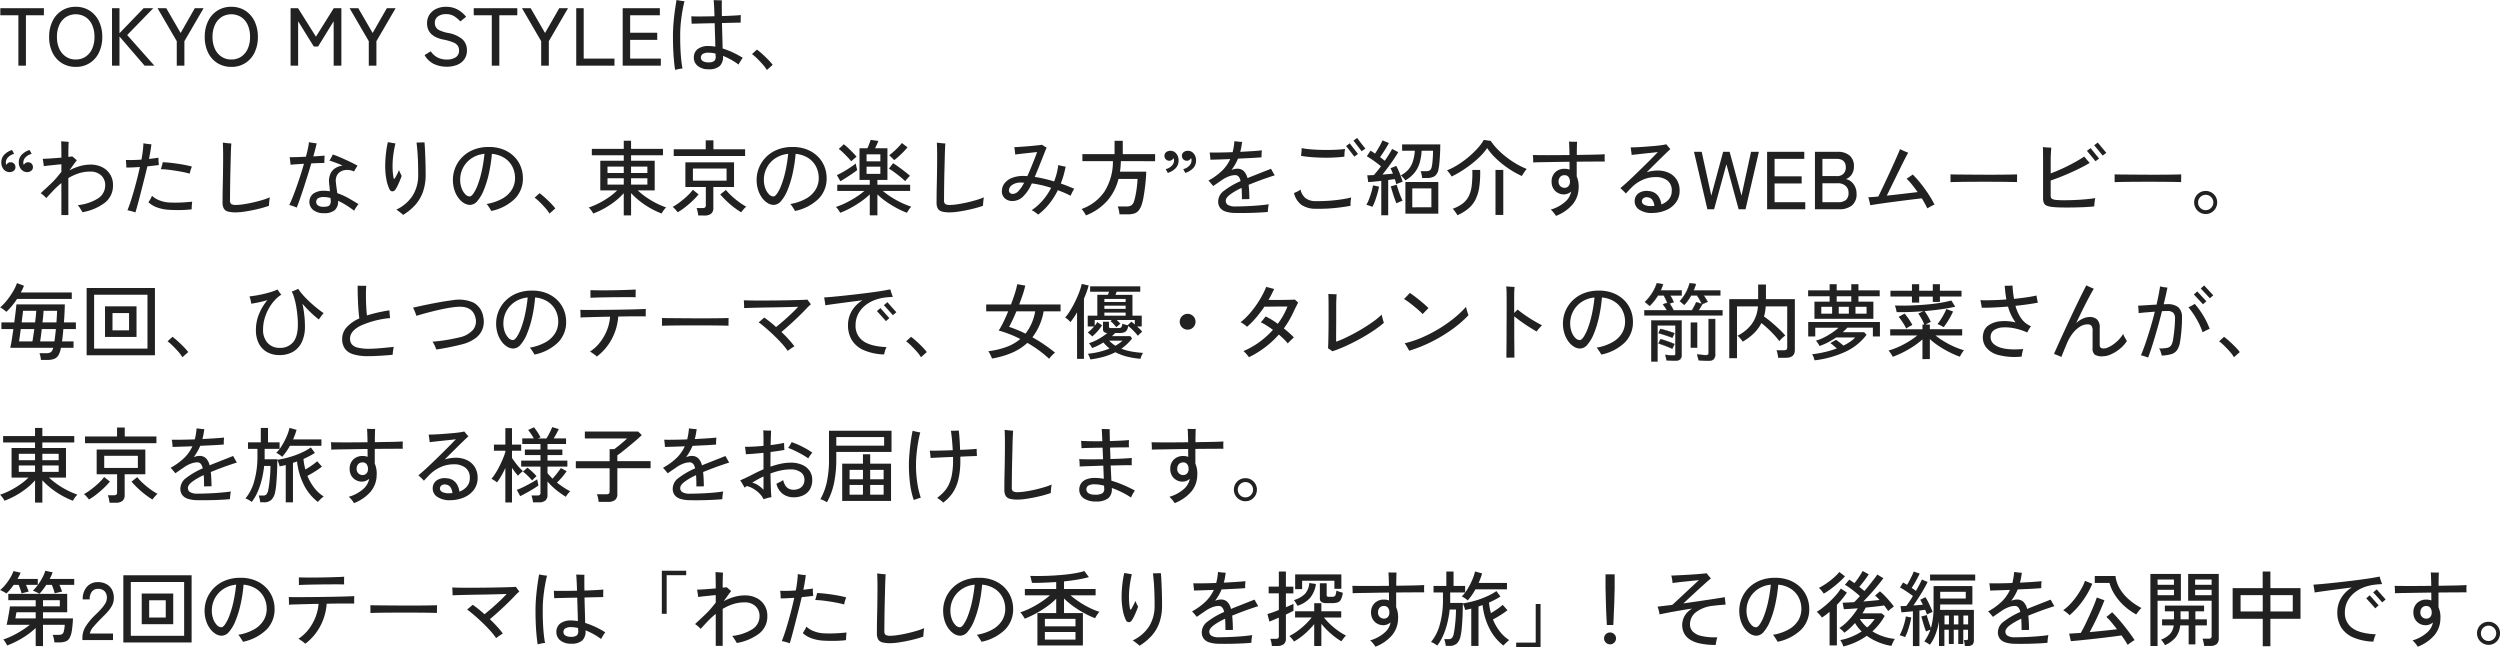 <svg xmlns="http://www.w3.org/2000/svg" width="731.16" height="189.238" viewBox="0 0 731.16 189.238">
  <g id="グループ_2894" data-name="グループ 2894" transform="translate(9754.328 17365.199)">
    <path id="パス_7438" data-name="パス 7438" d="M6.048,28V13.264H.768V11.2H13.512v2.064H8.256V28Zm16.776.36a7.526,7.526,0,0,1-4.032-1.08,7.426,7.426,0,0,1-2.748-3.048,10.137,10.137,0,0,1-1-4.632,10.212,10.212,0,0,1,1-4.644,7.3,7.3,0,0,1,6.78-4.164,7.4,7.4,0,0,1,4.02,1.092,7.523,7.523,0,0,1,2.736,3.072,10.212,10.212,0,0,1,1,4.644,10.137,10.137,0,0,1-1,4.632,7.259,7.259,0,0,1-6.756,4.128Zm0-2.16a5.085,5.085,0,0,0,2.868-.816,5.38,5.38,0,0,0,1.92-2.292A8.24,8.24,0,0,0,28.3,19.6a8.3,8.3,0,0,0-.684-3.516,5.38,5.38,0,0,0-1.92-2.292,5.448,5.448,0,0,0-5.736,0,5.461,5.461,0,0,0-1.932,2.292,8.18,8.18,0,0,0-.7,3.516,8.118,8.118,0,0,0,.7,3.492,5.461,5.461,0,0,0,1.932,2.292A5.085,5.085,0,0,0,22.824,26.2ZM33.432,28V11.2h2.184v7.32l7.056-7.32H45.5l-7.632,7.848L45.816,28H42.96l-7.344-8.52V28Zm18.936,0V20.848L46.752,11.2H49.3l4.2,7.248L57.648,11.2h2.568L54.6,20.848V28Zm15.96.36A7.526,7.526,0,0,1,64.3,27.28a7.426,7.426,0,0,1-2.748-3.048,10.137,10.137,0,0,1-1-4.632,10.212,10.212,0,0,1,1-4.644,7.3,7.3,0,0,1,6.78-4.164,7.4,7.4,0,0,1,4.02,1.092,7.523,7.523,0,0,1,2.736,3.072,10.212,10.212,0,0,1,1,4.644,10.137,10.137,0,0,1-1,4.632,7.259,7.259,0,0,1-6.756,4.128Zm0-2.16a5.085,5.085,0,0,0,2.868-.816,5.38,5.38,0,0,0,1.92-2.292A8.24,8.24,0,0,0,73.8,19.6a8.3,8.3,0,0,0-.684-3.516,5.38,5.38,0,0,0-1.92-2.292,5.448,5.448,0,0,0-5.736,0,5.461,5.461,0,0,0-1.932,2.292,8.18,8.18,0,0,0-.7,3.516,8.118,8.118,0,0,0,.7,3.492,5.461,5.461,0,0,0,1.932,2.292A5.085,5.085,0,0,0,68.328,26.2ZM85.656,28V11.2H87.84l5.232,8.328L98.28,11.2h2.232V28H98.256V15.016L93.7,22.408H92.448l-4.584-7.392V28Zm22.872,0V20.848L102.912,11.2h2.544l4.2,7.248,4.152-7.248h2.568l-5.616,9.648V28Zm22.776.312a8.637,8.637,0,0,1-3.708-.792,6.211,6.211,0,0,1-2.748-2.616l1.8-1.1a5.629,5.629,0,0,0,1.92,1.776,5.74,5.74,0,0,0,2.808.624,4.424,4.424,0,0,0,2.616-.672,2.27,2.27,0,0,0,.936-1.968,2.554,2.554,0,0,0-.336-1.332,2.9,2.9,0,0,0-1.344-1.02,14.994,14.994,0,0,0-3.048-.864q-4.632-1.008-4.632-4.728a4.549,4.549,0,0,1,.7-2.52,4.729,4.729,0,0,1,1.944-1.692,6.52,6.52,0,0,1,2.9-.612,6.81,6.81,0,0,1,3.468.84,8.312,8.312,0,0,1,2.412,2.064l-1.68,1.368a9.266,9.266,0,0,0-1.752-1.488,4.4,4.4,0,0,0-2.472-.648,3.885,3.885,0,0,0-2.316.66,2.224,2.224,0,0,0-.924,1.932,2.453,2.453,0,0,0,.3,1.212,2.5,2.5,0,0,0,1.116.948,10.484,10.484,0,0,0,2.376.744,8.811,8.811,0,0,1,4.284,1.872,4.276,4.276,0,0,1,1.308,3.24,4.391,4.391,0,0,1-.756,2.6,4.682,4.682,0,0,1-2.088,1.62A8.007,8.007,0,0,1,131.3,28.312ZM144.5,28V13.264h-5.28V11.2h12.744v2.064h-5.256V28Zm14.448,0V20.848L153.336,11.2h2.544l4.2,7.248,4.152-7.248H166.8l-5.616,9.648V28ZM169.2,28V11.2h2.184V25.936h9V28Zm13.584,0V11.2h10.872v2.064h-8.688v5.112h7.92v2.088h-7.92v5.472h8.976V28Zm25.152,1.056a4.842,4.842,0,0,1-3.192-.96,3.071,3.071,0,0,1-1.152-2.472,3.026,3.026,0,0,1,1.092-2.448,5.06,5.06,0,0,1,3.3-.912,9.052,9.052,0,0,1,.924.048q.468.048.972.144-.024-1.416-.084-3.24t-.108-3.624q-1.992.024-3.828.072t-2.916.072q0-.216-.024-.66t-.036-.876q-.012-.432-.036-.624,1.056.048,2.9.036t3.888-.06q-.048-1.68-.12-2.964t-.12-1.764q.264.024.744.036l.948.024q.468.012.708.012-.024.432-.024,1.68T211.8,13.5q1.8-.048,3.3-.132t2.244-.156q-.024.24-.036.684t-.012.864q0,.42.024.66-.744,0-2.232.036t-3.264.084q.048,1.992.108,4.008t.084,3.432a22.9,22.9,0,0,1,3,1.164,26.165,26.165,0,0,1,2.88,1.572,10.692,10.692,0,0,0-.648.96q-.384.624-.576,1.008a18.178,18.178,0,0,0-2.244-1.452,20.8,20.8,0,0,0-2.316-1.092,3.647,3.647,0,0,1-.912,2.94A4.588,4.588,0,0,1,207.936,29.056Zm-9.816.192q-.192-1.2-.348-2.892t-.228-3.72q-.072-2.028-.048-4.212.048-1.8.216-3.576t.4-3.348q.228-1.572.42-2.7l.708.132q.444.084.9.144t.72.084q-.288,1.1-.564,2.652t-.468,3.276q-.192,1.728-.216,3.432-.024,2.088.048,4.056t.24,3.588q.168,1.62.384,2.676a4.157,4.157,0,0,0-.66.072q-.42.072-.84.168T198.12,29.248Zm9.672-2.208a2.7,2.7,0,0,0,1.788-.42,1.784,1.784,0,0,0,.4-1.428,1.566,1.566,0,0,1-.024-.3q0-.18-.024-.42a7.885,7.885,0,0,0-1.056-.2,8.133,8.133,0,0,0-.96-.06,3.077,3.077,0,0,0-1.728.372,1.227,1.227,0,0,0-.528,1.068,1.151,1.151,0,0,0,.588,1.02A2.861,2.861,0,0,0,207.792,27.04Zm17.16,2.232a10.58,10.58,0,0,0-1.2-1.62q-.768-.876-1.608-1.7a13.671,13.671,0,0,0-1.536-1.332l1.44-1.32a20.653,20.653,0,0,1,1.62,1.344q.9.816,1.716,1.656a14.32,14.32,0,0,1,1.272,1.464ZM9.312,52.672,9.936,53.8a3.655,3.655,0,0,0-1.776,1,2.208,2.208,0,0,0-.672,1.548,1.4,1.4,0,0,0,.048.384,3.021,3.021,0,0,0,.1.288,1.623,1.623,0,0,1,.516-.552,1.25,1.25,0,0,1,.708-.216,1.457,1.457,0,0,1,1.02.384,1.359,1.359,0,0,1,.42,1.056,1.245,1.245,0,0,1-.48,1.044,1.943,1.943,0,0,1-1.152.4A2.241,2.241,0,0,1,6.9,58.36,2.92,2.92,0,0,1,6.168,56.3a3.154,3.154,0,0,1,.864-2.256A5.311,5.311,0,0,1,9.312,52.672Zm-5.112,0L4.8,53.8a3.58,3.58,0,0,0-1.764,1,2.228,2.228,0,0,0-.66,1.548,1.394,1.394,0,0,0,.144.672,1.623,1.623,0,0,1,.516-.552,1.25,1.25,0,0,1,.708-.216,1.457,1.457,0,0,1,1.02.384,1.359,1.359,0,0,1,.42,1.056,1.245,1.245,0,0,1-.48,1.044,1.943,1.943,0,0,1-1.152.4,2.232,2.232,0,0,1-1.776-.768,2.95,2.95,0,0,1-.72-2.064A3.154,3.154,0,0,1,1.92,54.04,5.311,5.311,0,0,1,4.2,52.672ZM18.624,71.7v-9.36A26.2,26.2,0,0,0,16.2,64.588q-1.1,1.164-1.992,2.148a8.115,8.115,0,0,0-1.632-1.416q.648-.624,1.344-1.26t1.392-1.308a22.886,22.886,0,0,0,1.92-2q.792-.948,1.392-1.692V56.848q-.888.072-1.92.18t-1.9.2q-.864.1-1.32.168-.024-.264-.084-.684t-.12-.828a3.875,3.875,0,0,0-.132-.624q.6-.024,1.5-.072T16.6,55.06q1.044-.084,2.028-.156V53.872q0-.624-.012-1.344t-.024-1.368q-.012-.648-.036-1.032.168,0,.648.036l.96.072q.48.036.6.06-.024.216-.048.852t-.036,1.344q-.012.708-.012,1.188v1.008q.36-.048.66-.084l.492-.06q.216.168.66.552t.66.576q-.24.288-.828,1.1l-1.332,1.848A15.855,15.855,0,0,1,23.964,57.4a11.279,11.279,0,0,1,3.2-.456,7.306,7.306,0,0,1,3.42.768,5.655,5.655,0,0,1,3.132,5.232,6.278,6.278,0,0,1-2.364,5.136,15.142,15.142,0,0,1-6.564,2.784,7.872,7.872,0,0,0-.4-.684q-.252-.4-.5-.78a3.833,3.833,0,0,0-.468-.6,13.689,13.689,0,0,0,5.964-2,4.5,4.5,0,0,0,2.052-3.852,3.779,3.779,0,0,0-1.164-2.832,4.478,4.478,0,0,0-3.252-1.128,10.633,10.633,0,0,0-3.384.528,14.794,14.794,0,0,0-2.976,1.368V71.7Zm21.648-.768q-.456-.168-1.188-.372a8.1,8.1,0,0,0-1.14-.252q.672-1.68,1.32-3.792t1.248-4.4q.6-2.292,1.08-4.476-1.056.072-2.088.12t-1.9.048a4.409,4.409,0,0,0,0-.66q-.024-.444-.06-.9t-.06-.672q.936.048,2.124.024t2.436-.12q.264-1.416.408-2.652t.168-2.124q.24.048.684.12t.912.12q.468.048.732.048-.1.984-.288,2.076t-.408,2.22q.768-.1,1.476-.18t1.308-.18a5.618,5.618,0,0,0-.012.672q.012.432.048.84t.06.624q-.648.1-1.512.192t-1.848.192q-.384,1.632-.864,3.528t-.96,3.78q-.48,1.884-.912,3.5T40.272,70.936Zm9.5-.792a11.91,11.91,0,0,1-3.324-.732,7.265,7.265,0,0,1-2.364-1.452q.144-.216.36-.564t.408-.72a3.783,3.783,0,0,0,.264-.612,6.585,6.585,0,0,0,2.052,1.284,8.921,8.921,0,0,0,2.748.66q1.032.072,2.316.06t2.532-.1q1.248-.084,2.112-.18-.024.264-.072.72t-.06.876q-.012.42-.012.636-.936.12-2.16.18t-2.484.036Q50.832,70.216,49.776,70.144Zm6.408-10.56q-1.224-.336-2.76-.612T50.388,58.5a25.407,25.407,0,0,0-2.676-.216,6.4,6.4,0,0,0,.2-.624q.108-.384.216-.78a4.109,4.109,0,0,0,.132-.636q.888.024,2.04.144t2.364.3q1.212.18,2.292.4t1.848.432a8.611,8.611,0,0,0-.372,1.008A6.055,6.055,0,0,0,56.184,59.584ZM69.648,70.912a8.476,8.476,0,0,1-2.316-.252,1.949,1.949,0,0,1-1.212-.888,3.6,3.6,0,0,1-.36-1.764q0-.84.012-2.136t.048-2.82q.036-1.524.06-3.072t.036-2.892q.012-1.344.012-2.28,0-1.464-.024-2.592t-.072-1.7q.24.024.732.084t1,.108q.5.048.768.048-.048.48-.1,1.656t-.084,2.784q-.036,1.608-.084,3.4t-.072,3.492q-.024,1.7-.036,3.084t-.012,2.172a1.382,1.382,0,0,0,.348,1.128,2.786,2.786,0,0,0,1.5.264,14.7,14.7,0,0,0,1.992-.18q1.248-.18,2.688-.5t2.8-.72a18.013,18.013,0,0,0,2.316-.828q-.048.264-.108.756t-.1.984q-.036.492-.036.732-.984.36-2.292.708t-2.7.624q-1.392.276-2.628.444A15.87,15.87,0,0,1,69.648,70.912Zm25.776.24a4.949,4.949,0,0,1-3.108-.9,3.086,3.086,0,0,1-.036-4.8A5.253,5.253,0,0,1,95.5,64.6a9.511,9.511,0,0,1,1.656.144q-.048-.672-.12-1.308t-.12-1.116a5.367,5.367,0,0,1,.36-2.616A3.874,3.874,0,0,1,98.7,58a4.939,4.939,0,0,1,2.172-.768q-1.032-.48-2.076-.864t-1.764-.6q.12-.192.324-.54t.384-.7a5.432,5.432,0,0,0,.252-.54q.768.24,1.74.648t2,.876q1.032.468,1.944.924t1.56.816q-.192.288-.528.828a6.97,6.97,0,0,0-.48.876,4.822,4.822,0,0,0-1.92-.456,3.918,3.918,0,0,0-1.812.372,2.82,2.82,0,0,0-1.284,1.236,3.54,3.54,0,0,0-.288,2.16q.048.576.168,1.4t.216,1.62a19.242,19.242,0,0,1,3.2,1.428q1.572.876,2.988,1.788-.24.312-.648.912a7.775,7.775,0,0,0-.6,1.008q-1.032-.792-2.244-1.56a21.172,21.172,0,0,0-2.46-1.344,3.336,3.336,0,0,1-.96,2.736A4.712,4.712,0,0,1,95.424,71.152ZM87.456,69.52a9.608,9.608,0,0,0-1.068-.432,10.268,10.268,0,0,0-1.116-.336q.48-.984,1.032-2.364t1.128-3.012q.576-1.632,1.128-3.348T89.568,56.7q-1.2.072-2.244.144t-1.668.144q-.024-.216-.072-.66l-.1-.888a6.59,6.59,0,0,0-.1-.66q.816,0,2.088-.036t2.664-.108q.336-1.2.576-2.328a16.773,16.773,0,0,0,.312-1.92q.24.048.672.12t.876.132q.444.06.708.084-.12.624-.384,1.644t-.6,2.172q1.008-.048,1.86-.108t1.428-.132q0,.24-.012.66t-.024.828q-.012.408-.012.672-.6,0-1.62.036t-2.2.084q-.5,1.728-1.092,3.6T89.46,63.832q-.588,1.776-1.1,3.252T87.456,69.52Zm7.824-.24q1.44,0,1.812-.5a2.015,2.015,0,0,0,.3-1.392,1.9,1.9,0,0,1-.024-.312,2.912,2.912,0,0,0-.024-.36,6.991,6.991,0,0,0-1.92-.288,3.327,3.327,0,0,0-1.728.348,1.3,1.3,0,0,0,0,2.124A2.758,2.758,0,0,0,95.28,69.28Zm23.28,2.376a4.732,4.732,0,0,0-.588-.528q-.4-.312-.792-.612a3.509,3.509,0,0,0-.612-.4,11.533,11.533,0,0,0,4.788-4.1,11.248,11.248,0,0,0,1.62-6.168q0-2.448-.072-4.164t-.18-2.952q-.108-1.236-.228-2.244.216,0,.672-.012l.924-.024q.468-.012.732-.012.1,1.152.168,2.676t.12,3.24q.048,1.716.048,3.492a14.954,14.954,0,0,1-.78,5.04,11.511,11.511,0,0,1-2.244,3.828A15.821,15.821,0,0,1,118.56,71.656Zm-2.232-7.44a1.059,1.059,0,0,1-.864.552.934.934,0,0,1-.864-.576,10.809,10.809,0,0,1-.924-2.94,20.655,20.655,0,0,1-.348-3.852,33.7,33.7,0,0,1,.192-3.444,30.41,30.41,0,0,1,.576-3.564q.48.048,1.164.18t1.068.18a30.835,30.835,0,0,0-.672,3.72,23.968,23.968,0,0,0-.168,3.48,18.227,18.227,0,0,0,.288,2.88q.048.264.18.264t.3-.312q.216-.384.576-1.08a9.487,9.487,0,0,0,.528-1.176q.072.216.228.564t.324.684l.24.48q-.192.528-.5,1.284t-.66,1.488A8.935,8.935,0,0,1,116.328,64.216ZM144.36,70.5q-.12-.24-.372-.636t-.516-.792a3.258,3.258,0,0,0-.5-.612,14.08,14.08,0,0,0,4.716-1.632,7.559,7.559,0,0,0,2.724-2.628,6.442,6.442,0,0,0,.888-3.3,7.274,7.274,0,0,0-.792-3.384A6.562,6.562,0,0,0,148.2,55a8.11,8.11,0,0,0-3.672-1.2,42.635,42.635,0,0,1-.876,5.772,29.8,29.8,0,0,1-1.464,4.764,11.448,11.448,0,0,1-1.884,3.228,2.906,2.906,0,0,1-2.136,1.164,3.469,3.469,0,0,1-1.824-.54,5.792,5.792,0,0,1-1.62-1.524,7.934,7.934,0,0,1-1.164-2.328,9.522,9.522,0,0,1-.432-2.928,9.419,9.419,0,0,1,2.736-6.648,9.758,9.758,0,0,1,3.3-2.172,11.761,11.761,0,0,1,4.5-.8,11.169,11.169,0,0,1,4.2.744A9.346,9.346,0,0,1,151,54.544a8.555,8.555,0,0,1,1.944,2.916,9.159,9.159,0,0,1,.66,3.444,8.4,8.4,0,0,1-2.34,6.012A13.885,13.885,0,0,1,144.36,70.5Zm-6.312-4.248q.48,0,1.1-.888a12.067,12.067,0,0,0,1.26-2.544,28.726,28.726,0,0,0,1.152-3.948,43.661,43.661,0,0,0,.8-5.076,8.139,8.139,0,0,0-3.828,1.344,7.456,7.456,0,0,0-3.276,6.216A6.948,6.948,0,0,0,135.7,63.9a4.872,4.872,0,0,0,1.068,1.728A1.856,1.856,0,0,0,138.048,66.256Zm23.328,5.016a10.58,10.58,0,0,0-1.2-1.62q-.768-.876-1.608-1.7a13.672,13.672,0,0,0-1.536-1.332l1.44-1.32a20.652,20.652,0,0,1,1.62,1.344q.9.816,1.716,1.656a14.32,14.32,0,0,1,1.272,1.464Zm21.72.528V65.3a18.99,18.99,0,0,1-2.568,2.388,23.919,23.919,0,0,1-3.084,2.04,24.622,24.622,0,0,1-3.276,1.524,4.205,4.205,0,0,0-.336-.576q-.24-.36-.516-.7a2.986,2.986,0,0,0-.468-.48,21.269,21.269,0,0,0,3.024-1.284,25.65,25.65,0,0,0,2.892-1.74,17.67,17.67,0,0,0,2.412-1.992h-4.944V55.816H183.1V54.208H173.76V52.336H183.1V49.96h2.136v2.376h9.336v1.872h-9.336v1.608h6.912V64.48h-4.968a23.183,23.183,0,0,0,2.412,1.944,23.524,23.524,0,0,0,2.88,1.74,24.126,24.126,0,0,0,3.036,1.308,2.985,2.985,0,0,0-.468.48,7.635,7.635,0,0,0-.516.708,4.711,4.711,0,0,0-.336.588,23.744,23.744,0,0,1-3.276-1.536,24.155,24.155,0,0,1-3.072-2.052,22.132,22.132,0,0,1-2.6-2.388V71.8Zm2.136-9h4.776V60.928h-4.776Zm0-3.408h4.776V57.52h-4.776ZM178.344,62.8H183.1V60.928h-4.752Zm0-3.408H183.1V57.52h-4.752Zm26.544,12.432A11.107,11.107,0,0,0,204.7,70.7a5.721,5.721,0,0,0-.312-1.056h1.776a1.13,1.13,0,0,0,.72-.18.792.792,0,0,0,.216-.636V63.5H201.12V56.272h14.232V63.5H209.3v6.072a2.131,2.131,0,0,1-.636,1.716,3.017,3.017,0,0,1-1.98.54Zm-7.176-17.4V52.456h9.36V49.84h2.256v2.616h9.264v1.968Zm5.616,7.224h9.84V58.1h-9.84Zm14.112,9.24a20.789,20.789,0,0,1-2.112-1.44,26.414,26.414,0,0,1-2.172-1.86,25.1,25.1,0,0,1-1.836-1.932l1.656-1.3a16.53,16.53,0,0,0,1.716,1.8,23.925,23.925,0,0,0,2.172,1.776,17.331,17.331,0,0,0,2.04,1.3,7.645,7.645,0,0,0-.78.8Q217.68,70.552,217.44,70.888Zm-18.576,0q-.24-.336-.684-.84a4.93,4.93,0,0,0-.78-.744,12.963,12.963,0,0,0,1.524-.948q.828-.588,1.68-1.3a21.083,21.083,0,0,0,1.56-1.428,11.607,11.607,0,0,0,1.14-1.32l1.68,1.344a20.961,20.961,0,0,1-1.824,1.932q-1.056,1-2.172,1.86A18.5,18.5,0,0,1,198.864,70.888Zm34.32-.384q-.12-.24-.372-.636t-.516-.792a3.258,3.258,0,0,0-.5-.612,14.08,14.08,0,0,0,4.716-1.632,7.559,7.559,0,0,0,2.724-2.628,6.442,6.442,0,0,0,.888-3.3,7.273,7.273,0,0,0-.792-3.384,6.562,6.562,0,0,0-2.3-2.52,8.11,8.11,0,0,0-3.672-1.2,42.635,42.635,0,0,1-.876,5.772,29.8,29.8,0,0,1-1.464,4.764,11.448,11.448,0,0,1-1.884,3.228,2.906,2.906,0,0,1-2.136,1.164,3.469,3.469,0,0,1-1.824-.54,5.792,5.792,0,0,1-1.62-1.524,7.934,7.934,0,0,1-1.164-2.328,9.522,9.522,0,0,1-.432-2.928,9.419,9.419,0,0,1,2.736-6.648,9.758,9.758,0,0,1,3.3-2.172,11.761,11.761,0,0,1,4.5-.8,11.169,11.169,0,0,1,4.2.744,9.346,9.346,0,0,1,3.132,2.016,8.555,8.555,0,0,1,1.944,2.916,9.159,9.159,0,0,1,.66,3.444,8.4,8.4,0,0,1-2.34,6.012A13.885,13.885,0,0,1,233.184,70.5Zm-6.312-4.248q.48,0,1.1-.888a12.067,12.067,0,0,0,1.26-2.544,28.726,28.726,0,0,0,1.152-3.948,43.661,43.661,0,0,0,.8-5.076,8.139,8.139,0,0,0-3.828,1.344,7.456,7.456,0,0,0-3.276,6.216,6.948,6.948,0,0,0,.432,2.544,4.872,4.872,0,0,0,1.068,1.728A1.856,1.856,0,0,0,226.872,66.256Zm28.176,5.52v-6.12a20.217,20.217,0,0,1-2.628,2.136,32.425,32.425,0,0,1-3.108,1.908,21.584,21.584,0,0,1-2.928,1.332,6.128,6.128,0,0,0-.54-.888,4.462,4.462,0,0,0-.708-.816,20.943,20.943,0,0,0,2.808-1.14,29.3,29.3,0,0,0,2.964-1.656,21.4,21.4,0,0,0,2.556-1.884h-7.92V62.824h9.5V61.432h-3V52.168h2.3q.216-.432.5-1.152a13.1,13.1,0,0,0,.456-1.32l2.256.336q-.1.288-.4.948t-.564,1.188h3.624v9.264H257.28v1.392h9.576v1.824h-7.968a21.041,21.041,0,0,0,2.5,1.836,26.881,26.881,0,0,0,2.94,1.62,23.84,23.84,0,0,0,2.868,1.152,5.038,5.038,0,0,0-.7.852,10.614,10.614,0,0,0-.576.924,23.228,23.228,0,0,1-2.9-1.32,30.759,30.759,0,0,1-3.108-1.9,19.05,19.05,0,0,1-2.628-2.16v6.12Zm10.368-9.984a18.963,18.963,0,0,0-1.44-1.272q-.888-.72-1.788-1.38a15.22,15.22,0,0,0-1.548-1.02l1.224-1.584q.528.312,1.212.792t1.4,1.02q.72.54,1.332,1.032t1,.852a5.975,5.975,0,0,0-.456.456q-.288.312-.552.612A4.066,4.066,0,0,0,265.416,61.792Zm-18.96.024-1.032-1.8q.552-.24,1.3-.648t1.548-.9q.8-.492,1.512-.984t1.164-.876q.024.192.108.588t.18.78a5.36,5.36,0,0,1,.12.576q-.6.48-1.512,1.1t-1.824,1.2Q247.1,61.432,246.456,61.816Zm15.72-6.168a3.355,3.355,0,0,0-.384-.432q-.288-.288-.6-.588a4.849,4.849,0,0,0-.48-.42,13.165,13.165,0,0,0,1.248-1q.72-.636,1.4-1.344a15.379,15.379,0,0,0,1.092-1.236l1.632,1.272q-.432.528-1.116,1.236t-1.428,1.38A17.347,17.347,0,0,1,262.176,55.648Zm-12.552.336a15.1,15.1,0,0,0-1.032-1.188q-.648-.684-1.344-1.356a11.212,11.212,0,0,0-1.272-1.08l1.488-1.368a16.092,16.092,0,0,1,1.32,1.14q.72.684,1.38,1.368t1.02,1.14q-.168.12-.48.384t-.612.528Q249.792,55.816,249.624,55.984Zm4.488,3.672h4.032V57.544h-4.032Zm0-3.672h4.032v-2.04h-4.032Zm24.36,14.928a8.475,8.475,0,0,1-2.316-.252,1.949,1.949,0,0,1-1.212-.888,3.6,3.6,0,0,1-.36-1.764q0-.84.012-2.136t.048-2.82q.036-1.524.06-3.072t.036-2.892q.012-1.344.012-2.28,0-1.464-.024-2.592t-.072-1.7q.24.024.732.084t1,.108q.5.048.768.048-.048.48-.1,1.656t-.084,2.784q-.036,1.608-.084,3.4t-.072,3.492q-.024,1.7-.036,3.084t-.012,2.172a1.382,1.382,0,0,0,.348,1.128,2.786,2.786,0,0,0,1.5.264,14.7,14.7,0,0,0,1.992-.18q1.248-.18,2.688-.5t2.8-.72a18.011,18.011,0,0,0,2.316-.828q-.048.264-.108.756t-.1.984q-.036.492-.036.732-.984.36-2.292.708t-2.7.624q-1.392.276-2.628.444A15.87,15.87,0,0,1,278.472,70.912Zm25.824.648a9.8,9.8,0,0,0-.876-.684,4.893,4.893,0,0,0-1.02-.588,16.666,16.666,0,0,0,3.18-2.832,17.745,17.745,0,0,0,2.508-3.72,32.016,32.016,0,0,0-5.64-1.3l-.144.288A11.3,11.3,0,0,1,299.76,66.4a4.482,4.482,0,0,1-3.024,1.2,3.508,3.508,0,0,1-1.476-.324,2.69,2.69,0,0,1-1.14-.972,2.791,2.791,0,0,1-.432-1.584,3.7,3.7,0,0,1,.768-2.3,5.071,5.071,0,0,1,2.172-1.584,8.659,8.659,0,0,1,3.3-.576q.288,0,.588.012t.612.036q.432-.936.864-1.968t.828-2.028q.4-1,.708-1.8t.456-1.236q-.384.024-1.212.12t-1.824.2q-1,.108-1.908.216t-1.464.18a6.276,6.276,0,0,0-.048-.684q-.048-.42-.108-.84t-.108-.636q.5,0,1.344-.06l1.848-.132q1.008-.072,1.992-.168t1.764-.18q.78-.084,1.164-.156.192.144.66.432t.708.432a10.364,10.364,0,0,0-.5,1.14l-.864,2.16-1.056,2.64q-.552,1.38-1.08,2.6a41.869,41.869,0,0,1,5.664,1.32,20.189,20.189,0,0,0,.768-2.352,15.716,15.716,0,0,0,.432-2.424q.408.1,1.1.252t1.08.2a28.907,28.907,0,0,1-1.416,4.944q1.008.336,1.992.732t1.944.8a5.555,5.555,0,0,0-.36.576q-.216.384-.408.792t-.288.672q-.936-.48-1.872-.876t-1.872-.756a21.262,21.262,0,0,1-2.5,3.96A17.987,17.987,0,0,1,304.3,71.56Zm-7.44-6.048a2.388,2.388,0,0,0,1.692-.852,10.241,10.241,0,0,0,1.644-2.436q-.24,0-.456-.012t-.456-.012a4.14,4.14,0,0,0-2.616.72,2,2,0,0,0-.912,1.536.969.969,0,0,0,.324.78A1.163,1.163,0,0,0,296.856,65.512ZM318.264,71.8a5.467,5.467,0,0,0-.324-.588q-.228-.372-.492-.744a2.589,2.589,0,0,0-.48-.54,13.456,13.456,0,0,0,6.72-5.1,16.457,16.457,0,0,0,2.472-8.892h-8.928V53.872h9.408V49.984h2.4v3.888H338.5v2.064H328.488q-.024.816-.084,1.572t-.18,1.5h7.68q-.024,1.152-.144,2.508t-.3,2.7q-.18,1.344-.4,2.5a13.922,13.922,0,0,1-.48,1.92,5.408,5.408,0,0,1-.912,1.752,2.733,2.733,0,0,1-1.308.864,6.758,6.758,0,0,1-1.956.24H328.08a7.678,7.678,0,0,0-.18-1.2,6.131,6.131,0,0,0-.324-1.1H330a2.8,2.8,0,0,0,1.548-.336,2.242,2.242,0,0,0,.78-1.152,13.53,13.53,0,0,0,.372-1.416q.18-.84.324-1.776t.228-1.824q.084-.888.108-1.56h-5.568a15.422,15.422,0,0,1-3.252,6.36A16.294,16.294,0,0,1,318.264,71.8Zm23.952-12.432-.624-1.1a3.588,3.588,0,0,0,1.788-1,2.228,2.228,0,0,0,.66-1.548,1.617,1.617,0,0,0-.144-.672,1.535,1.535,0,0,1-.5.54,1.259,1.259,0,0,1-.72.228,1.432,1.432,0,0,1-1.02-.4,1.4,1.4,0,0,1-.42-1.068,1.253,1.253,0,0,1,.48-1.032,1.9,1.9,0,0,1,1.152-.408,2.149,2.149,0,0,1,1.776.756,3.029,3.029,0,0,1,.72,2.1A3.124,3.124,0,0,1,344.5,58,5.311,5.311,0,0,1,342.216,59.368Zm5.112,0-.6-1.1a3.58,3.58,0,0,0,1.764-1,2.228,2.228,0,0,0,.66-1.548,1.233,1.233,0,0,0-.144-.672,1.573,1.573,0,0,1-.492.54,1.241,1.241,0,0,1-.732.228,1.432,1.432,0,0,1-1.02-.4,1.4,1.4,0,0,1-.42-1.068,1.253,1.253,0,0,1,.48-1.032,1.9,1.9,0,0,1,1.152-.408,2.149,2.149,0,0,1,1.776.756,3.029,3.029,0,0,1,.72,2.1A3.124,3.124,0,0,1,349.608,58,5.311,5.311,0,0,1,347.328,59.368Zm14.3,11.712a9.325,9.325,0,0,1-2.4-.372,3.415,3.415,0,0,1-1.668-1.056,3.029,3.029,0,0,1-.612-2,3.917,3.917,0,0,1,1.68-3.048,23.206,23.206,0,0,1,4.872-2.832q-.408-1.752-1.56-1.752a5.493,5.493,0,0,0-1.968.4,8.727,8.727,0,0,0-1.968,1.068q-.5.336-1.2.816l-1.32.912q-.144-.192-.408-.5l-.528-.624a4.6,4.6,0,0,0-.456-.48,18.232,18.232,0,0,0,3.972-2.868,11.418,11.418,0,0,0,2.412-3.42q-1.824.072-3.372.12t-2.436.072q0-.216-.036-.612t-.084-.828a3.992,3.992,0,0,0-.12-.672q1.1.024,2.916,0t3.828-.1q.192-.744.324-1.548t.2-1.668q.384.048,1.1.132a10.453,10.453,0,0,0,1.152.084q-.1.768-.228,1.488t-.324,1.416q2.016-.1,3.732-.216t2.6-.216q-.024.216-.06.612t-.036.8v.624q-.576.048-1.644.12t-2.424.132q-1.356.06-2.82.132a15.248,15.248,0,0,1-1.9,3.312,5.236,5.236,0,0,1,.828-.264,3.708,3.708,0,0,1,.828-.1,2.658,2.658,0,0,1,1.908.672A4.423,4.423,0,0,1,365.52,60.9q.768-.336,1.608-.66t1.728-.684q1.152-.456,2.136-.84t1.392-.552q.12.192.336.588t.432.768q.216.372.336.564-.432.12-1.14.36l-1.452.492q-.744.252-1.32.468-1.032.384-1.956.744t-1.764.7q.192,1.728.216,4.176-.24,0-.672.012t-.852.012q-.42,0-.66.024,0-.96-.024-1.788t-.072-1.524a18.13,18.13,0,0,0-3.42,1.98q-1.212.948-1.212,1.764a1.456,1.456,0,0,0,.552,1.176,4,4,0,0,0,2.256.5q.576,0,1.524-.024t2.076-.072q1.128-.048,2.28-.132t2.172-.192q1.02-.108,1.716-.228a6.937,6.937,0,0,0-.132.732q-.06.444-.1.864t-.036.66q-.984.1-2.3.168t-2.724.108q-1.4.036-2.676.036T361.632,71.08Zm23.88-1.224a7.355,7.355,0,0,1-4.212-1.14,6.025,6.025,0,0,1-2.172-3.468,8.9,8.9,0,0,0,.984-.432,4.515,4.515,0,0,0,.912-.576,4.652,4.652,0,0,0,1.416,2.472,4.853,4.853,0,0,0,3.1.912q1.968.024,3.924-.12T393.1,67.1a27.77,27.77,0,0,0,2.76-.552,6.72,6.72,0,0,0-.132.78q-.06.492-.072.948a5.963,5.963,0,0,0,.012.7q-1.776.36-4.428.648A46.437,46.437,0,0,1,385.512,69.856Zm8.352-15.24q-1.32.168-2.976.252t-3.4.048q-1.74-.036-3.372-.168a29.071,29.071,0,0,1-2.928-.372l.12-1.14a5.384,5.384,0,0,0,.024-1.116,25.84,25.84,0,0,0,2.9.372q1.68.132,3.492.156t3.48-.048q1.668-.072,2.844-.24-.048.24-.1.7t-.072.9Q393.864,54.4,393.864,54.616Zm5.04-1.584q-.1-.144-.444-.588t-.756-.972q-.408-.528-.744-.972a6.842,6.842,0,0,0-.456-.564l1.08-.792q.12.144.456.6t.744.984q.408.528.756.96t.468.576Zm-2.136,1.584q-.1-.144-.444-.588t-.756-.984q-.408-.54-.756-.972t-.468-.552l1.08-.792q.12.144.456.588t.756.972q.42.528.756.972a6.842,6.842,0,0,0,.456.564ZM411.7,71.3V62.032h9.624V71.3Zm-7.056.456V61.7q-1.1.12-2.112.216t-1.7.144l-.288-1.992q.792,0,1.944-.072.432-.48.972-1.152t1.092-1.416q-.552-.456-1.272-1T401.8,55.372q-.756-.516-1.38-.876l1.08-1.632q.288.168.624.384t.7.48q.384-.576.816-1.3t.8-1.416q.372-.7.564-1.152l1.872.768q-.5.96-1.224,2.1T404.3,54.76q.384.288.732.564t.636.492q.7-1.008,1.272-1.932t.888-1.524l1.776.936q-.528.936-1.3,2.076t-1.632,2.3q-.864,1.164-1.68,2.172.84-.048,1.62-.12t1.428-.144q-.168-.456-.348-.852t-.348-.708l1.68-.7q.336.6.7,1.428t.672,1.692q.312.864.5,1.536a5.351,5.351,0,0,0-.588.18q-.372.132-.732.276t-.552.24q-.072-.336-.18-.72t-.252-.768q-.408.048-.888.12t-1.032.144v10.3Zm7.032-10.176a2.741,2.741,0,0,0-.348-.492q-.252-.3-.528-.588a3.5,3.5,0,0,0-.444-.408,7.828,7.828,0,0,0,2.256-1.752,6.693,6.693,0,0,0,1.272-2.328,13.916,13.916,0,0,0,.576-3.12h-3.72V51.04H421.9q0,1.2-.06,2.544t-.168,2.568a18.4,18.4,0,0,1-.276,2.04,3.206,3.206,0,0,1-1.116,2.112,4.076,4.076,0,0,1-2.316.552h-1.368a6.715,6.715,0,0,0-.168-1.044,5.094,5.094,0,0,0-.288-.948h1.512a1.968,1.968,0,0,0,1.272-.3,2.014,2.014,0,0,0,.5-1.092,10.324,10.324,0,0,0,.192-1.32q.072-.792.12-1.656t.048-1.608h-3.336a15.446,15.446,0,0,1-.612,3.636,8.3,8.3,0,0,1-1.5,2.832A9.936,9.936,0,0,1,411.672,61.576Zm2.04,7.848H419.3V63.9h-5.592Zm-11.664-.144q-.312-.12-.888-.324a5.331,5.331,0,0,0-.888-.252,10.571,10.571,0,0,0,.792-1.668q.384-1,.7-2.076a17.392,17.392,0,0,0,.456-1.944l1.752.36a16.646,16.646,0,0,1-.456,2.028q-.312,1.092-.684,2.124A11.471,11.471,0,0,1,402.048,69.28Zm7.032-1.008q-.24-.552-.564-1.464t-.612-1.872q-.288-.96-.48-1.632l1.728-.48q.168.624.468,1.524t.636,1.752a15.011,15.011,0,0,0,.624,1.4,7.762,7.762,0,0,0-.912.348Q409.392,68.1,409.08,68.272Zm16.128-7.848a8.267,8.267,0,0,0-.612-.948,7.7,7.7,0,0,0-.732-.852,19.894,19.894,0,0,0,3.12-1.6,26.67,26.67,0,0,0,3.1-2.244,27.338,27.338,0,0,0,2.676-2.556,13.914,13.914,0,0,0,1.86-2.508l2.04.288a17.149,17.149,0,0,0,1.956,2.412,23.871,23.871,0,0,0,2.568,2.3,27.092,27.092,0,0,0,2.94,1.992,22.334,22.334,0,0,0,3.048,1.5,12.222,12.222,0,0,0-.78,1.044q-.4.588-.636,1.02a26.5,26.5,0,0,1-3.8-2.124,27.08,27.08,0,0,1-3.588-2.844A18.692,18.692,0,0,1,435.6,52.1a14.6,14.6,0,0,1-1.956,2.364,28.809,28.809,0,0,1-2.676,2.352A34.891,34.891,0,0,1,428,58.888,25.876,25.876,0,0,1,425.208,60.424Zm1.7,11.328a4.163,4.163,0,0,0-.348-.588q-.252-.372-.528-.744a3.056,3.056,0,0,0-.516-.564,10.616,10.616,0,0,0,2.952-1.548,6.248,6.248,0,0,0,1.788-2.2,9.7,9.7,0,0,0,.852-3.156,33.875,33.875,0,0,0,.168-4.452h2.28a28.546,28.546,0,0,1-.264,5.064,11.942,11.942,0,0,1-1.128,3.66,8.386,8.386,0,0,1-2.088,2.6A13.648,13.648,0,0,1,426.912,71.752Zm11.136-.1V58.5h2.28V71.656Zm17.688.288a7.3,7.3,0,0,0-.684-.96,6.149,6.149,0,0,0-.852-.888,10.782,10.782,0,0,0,4.164-2.22,5.185,5.185,0,0,0,1.812-3.036,3.634,3.634,0,0,1-1,.6,2.979,2.979,0,0,1-1.116.216,3.627,3.627,0,0,1-1.8-.456,3.473,3.473,0,0,1-1.308-1.284,3.807,3.807,0,0,1-.492-1.98,3.675,3.675,0,0,1,1.044-2.736,3.771,3.771,0,0,1,2.772-1.032,4,4,0,0,1,1.44.24l-.024-2.3q-2.064.024-4.08.06t-3.708.06q-1.692.024-2.844.072a5.972,5.972,0,0,0,.012-.684q-.012-.42-.036-.84a4.274,4.274,0,0,0-.072-.636q1.056.024,2.76.036t3.768,0q2.064-.012,4.2-.036-.024-1.2-.06-2.3t-.084-1.632q.24.024.7.036t.924.012q.468,0,.732-.024-.024.552-.048,1.608t-.024,2.28q2.5-.048,4.68-.084t3.5-.132q-.024.24-.036.66t0,.828q.012.408.036.648-1.272,0-3.456.012t-4.752.036v4.3a7.415,7.415,0,0,1,.552,3.48,7.645,7.645,0,0,1-1.788,4.764A12.2,12.2,0,0,1,455.736,71.944Zm2.52-8.208a1.537,1.537,0,0,0,1.092-.444,1.787,1.787,0,0,0,.468-1.356,2.163,2.163,0,0,0-.408-1.38,1.384,1.384,0,0,0-1.152-.516,1.638,1.638,0,0,0-1.3.516,2.008,2.008,0,0,0-.456,1.38,1.724,1.724,0,0,0,1.752,1.8Zm25.9,7.344a6.567,6.567,0,0,1-4.128-1,2.937,2.937,0,0,1-1.272-2.628,2.788,2.788,0,0,1,1.26-2.22,4.265,4.265,0,0,1,2.94-.54,3.607,3.607,0,0,1,2.568,1.3,5.032,5.032,0,0,1,1.032,2.592A5.045,5.045,0,0,0,488.82,67a3.756,3.756,0,0,0,.78-2.448,3.55,3.55,0,0,0-1.32-2.988,5.329,5.329,0,0,0-3.288-.972,9.305,9.305,0,0,0-3.984.84,10.682,10.682,0,0,0-3.072,2.112q-.528.528-1.02,1.056t-.732.792q-.168-.192-.48-.5t-.624-.612a7,7,0,0,0-.528-.468q.672-.528,1.62-1.38t2.04-1.9q1.092-1.044,2.2-2.124t2.124-2.088q1.02-1.008,1.8-1.812t1.212-1.236q-.6.072-1.6.18t-2.136.228q-1.14.12-2.2.24t-1.752.192a5.222,5.222,0,0,0-.06-.672l-.12-.864q-.06-.432-.108-.672.7,0,1.8-.048t2.376-.144q1.272-.1,2.508-.2t2.22-.24a12.352,12.352,0,0,0,1.512-.276,5.179,5.179,0,0,1,.348.408q.228.288.468.564t.384.444q-.528.48-1.632,1.548t-2.484,2.436q-1.38,1.368-2.8,2.784a11.414,11.414,0,0,1,1.584-.372,10.354,10.354,0,0,1,1.656-.132,7.513,7.513,0,0,1,3.216.672,5.435,5.435,0,0,1,2.292,1.968A5.826,5.826,0,0,1,491.9,64.5a5.7,5.7,0,0,1-.972,3.36,6.772,6.772,0,0,1-2.76,2.3A10,10,0,0,1,484.152,71.08Zm-.7-2.016q.264,0,.54-.012t.516-.036a3.328,3.328,0,0,0-.54-1.668,1.775,1.775,0,0,0-1.212-.8,1.756,1.756,0,0,0-1.392.18,1.19,1.19,0,0,0-.5.852,1.157,1.157,0,0,0,.66,1.1A3.991,3.991,0,0,0,483.456,69.064Zm16.56.936L496.1,53.2h2.256l2.808,12.816L504.624,53.2h1.9L510,66.016,512.784,53.2h2.3L511.176,70H509.16l-3.576-13.152L501.984,70Zm17.472,0V53.2H528.36v2.064h-8.688v5.112h7.92v2.088h-7.92v5.472h8.976V70Zm13.992,0V53.2h6.648a5.158,5.158,0,0,1,3.492,1.092,3.95,3.95,0,0,1,1.26,3.156,4.151,4.151,0,0,1-.648,2.376,3.428,3.428,0,0,1-1.7,1.344,3.761,3.761,0,0,1,2.244,1.5,4.621,4.621,0,0,1,.876,2.82,4.187,4.187,0,0,1-1.332,3.384A5.849,5.849,0,0,1,538.44,70Zm2.184-2.064h4.512a3.528,3.528,0,0,0,2.376-.66,2.606,2.606,0,0,0,.744-2.052,2.574,2.574,0,0,0-.888-2.088,3.393,3.393,0,0,0-2.256-.744h-4.488Zm0-7.632h4.224a2.579,2.579,0,0,0,1.944-.7,2.548,2.548,0,0,0,.672-1.848q0-2.5-2.76-2.5h-4.08Zm30.672,9.432q-.312-.672-.72-1.416t-.888-1.512q-.84.1-2.136.252t-2.832.348q-1.536.192-3.108.4t-2.988.408q-1.416.2-2.472.36t-1.536.252a5.994,5.994,0,0,0-.144-.7q-.12-.48-.24-.972a6.911,6.911,0,0,0-.192-.684q.432,0,1.2-.048t1.728-.144q.288-.576.8-1.644t1.164-2.448q.648-1.38,1.332-2.856t1.3-2.844q.612-1.368,1.08-2.436t.66-1.62q.24.1.732.324t.984.432q.492.2.684.276-.312.528-.9,1.68t-1.308,2.616l-1.488,3.024q-.768,1.56-1.44,2.94t-1.128,2.292q1.608-.168,3.276-.36t3.18-.372q1.512-.18,2.568-.3-.792-1.128-1.62-2.16a19.238,19.238,0,0,0-1.6-1.776q.216-.12.576-.36t.708-.48q.348-.24.516-.36A28.585,28.585,0,0,1,562.4,62.44q1.188,1.488,2.244,3.084a28.291,28.291,0,0,1,1.8,3.108,9.2,9.2,0,0,0-1.08.528Q564.72,69.52,564.336,69.736Zm6.792-7.656V60.472a6.711,6.711,0,0,0-.024-.672q.6.024,1.8.036t2.8.024l3.384.024q1.788.012,3.576.012t3.372-.012q1.584-.012,2.784-.036t1.776-.048v.528q0,.432-.012.972a6.623,6.623,0,0,0,.012.756q-.744-.024-2.208-.048t-3.348-.036q-1.884-.012-3.924-.012t-3.984.012q-1.944.012-3.516.036T571.128,62.08ZM601.1,69.352a7.35,7.35,0,0,1-1.74-.36,1.575,1.575,0,0,1-.9-.768,3.326,3.326,0,0,1-.264-1.464V55.6q0-1.1-.012-2.136t-.036-1.632q.24.024.732.06t.984.06q.492.024.732.048-.048.576-.108,1.608t-.06,2.232v3.672q1.512-.552,3.276-1.356t3.48-1.74q1.716-.936,3.036-1.824.192.192.5.576t.636.744q.324.36.492.528-1.512.912-3.492,1.872t-4.044,1.812q-2.064.852-3.888,1.476v4.248a1.391,1.391,0,0,0,.288,1.044,2.562,2.562,0,0,0,1.248.372q.936.1,2.4.1t3.12-.072q1.656-.072,3.228-.216t2.724-.336q-.024.24-.1.72t-.12.96q-.048.48-.048.744-1.248.144-2.892.216t-3.372.1q-1.728.024-3.252,0T601.1,69.352ZM613.536,55.96q-.12-.144-.468-.576t-.78-.948l-.792-.948q-.36-.432-.48-.552l1.08-.816q.12.144.468.576t.768.948q.42.516.78.948t.48.552Zm2.088-1.656q-.1-.144-.456-.576t-.78-.948q-.42-.516-.78-.936t-.48-.54l1.056-.816.468.564q.348.42.78.936l.792.948q.36.432.48.552Zm3.5,7.776V60.472a6.711,6.711,0,0,0-.024-.672q.6.024,1.8.036t2.8.024l3.384.024q1.788.012,3.576.012t3.372-.012q1.584-.012,2.784-.036t1.776-.048v.528q0,.432-.012.972a6.623,6.623,0,0,0,.012.756q-.744-.024-2.208-.048t-3.348-.036q-1.884-.012-3.924-.012t-3.984.012q-1.944.012-3.516.036T619.128,62.08Zm26.64,9.312a3.294,3.294,0,0,1-1.692-.456,3.421,3.421,0,0,1-1.236-1.224,3.412,3.412,0,0,1,0-3.408,3.352,3.352,0,0,1,2.928-1.656,3.275,3.275,0,0,1,1.7.456,3.384,3.384,0,0,1,1.212,1.212,3.428,3.428,0,0,1-.012,3.4,3.483,3.483,0,0,1-1.212,1.224A3.212,3.212,0,0,1,645.768,71.392Zm0-1.128a2.128,2.128,0,0,0,1.572-.672,2.159,2.159,0,0,0,.66-1.56,2.207,2.207,0,0,0-.648-1.584,2.217,2.217,0,0,0-3.168-.012,2.195,2.195,0,0,0-.648,1.6,2.166,2.166,0,0,0,.648,1.572A2.135,2.135,0,0,0,645.768,70.264Zm-633.12,43.8a6.944,6.944,0,0,0-.156-1.02,5.412,5.412,0,0,0-.276-.948h1.872a2.568,2.568,0,0,0,1.488-.312,2.284,2.284,0,0,0,.648-1.272H3.672q.192-.792.432-2.28t.48-3.192H1.08V103.1H4.848q.216-1.632.384-3.048t.24-2.232h14.16q-.024,1.056-.084,2.424t-.18,2.856h3.5v1.944H19.2q-.072.936-.168,1.848t-.216,1.752h3.36v1.872H18.5l-.048.168a5.869,5.869,0,0,1-.708,2.04,2.515,2.515,0,0,1-1.248,1.044,5.575,5.575,0,0,1-1.98.3ZM2.5,100.024a2.693,2.693,0,0,0-.48-.456q-.336-.264-.684-.5A4.113,4.113,0,0,0,.72,98.7a14.962,14.962,0,0,0,1.92-2A22.514,22.514,0,0,0,4.4,94.18,13.691,13.691,0,0,0,5.64,91.6l2.04.768q-.168.456-.4.948t-.516,1.02h14.9v1.9H5.664a23.163,23.163,0,0,1-1.512,2.04A17.531,17.531,0,0,1,2.5,100.024Zm9.912,8.616h4.176q.12-.792.228-1.716t.2-1.884H12.888q-.12,1.032-.24,1.968T12.408,108.64Zm-6.168,0h3.912q.12-.672.264-1.62t.288-1.98H6.744q-.144,1.1-.276,2.076T6.24,108.64ZM13.1,103.1h4.08q.072-.984.12-1.86t.072-1.548h-3.96q-.024.672-.108,1.548T13.1,103.1Zm-6.1,0h3.936q.264-2.088.336-3.408H7.416q-.048.576-.168,1.476T7.008,103.1Zm19.008,9.6V93.04H45.984V112.7Zm2.184-1.944H43.8V95.008H28.2Zm3.192-3.408V98.392h9.216v8.952Zm2.184-1.944h4.848v-5.04H33.576Zm20.448,7.872a10.579,10.579,0,0,0-1.2-1.62q-.768-.876-1.608-1.7a13.673,13.673,0,0,0-1.536-1.332l1.44-1.32a20.651,20.651,0,0,1,1.62,1.344q.9.816,1.716,1.656a14.321,14.321,0,0,1,1.272,1.464Zm28.32-.624a7.353,7.353,0,0,1-3.576-.888,5.947,5.947,0,0,1-2.388-2.5,8.525,8.525,0,0,1-.852-3.984,12.056,12.056,0,0,1,.948-4.74,15.315,15.315,0,0,1,2.412-3.972q-1.152.36-2.376.624t-2.352.432a6.29,6.29,0,0,0-.108-.672q-.084-.408-.2-.828a5.15,5.15,0,0,0-.216-.636q.96-.1,2.112-.3t2.3-.48q1.152-.276,2.148-.6a13.481,13.481,0,0,0,1.644-.636q.1.144.3.444t.432.6q.228.3.372.468a9.815,9.815,0,0,0-2.016,1.74,13.029,13.029,0,0,0-1.7,2.412,13.432,13.432,0,0,0-1.176,2.88,11.557,11.557,0,0,0-.432,3.144,5.6,5.6,0,0,0,1.308,3.912,4.532,4.532,0,0,0,3.468,1.464,4.87,4.87,0,0,0,4-1.644q1.4-1.668,1.4-5.2,0-1.152-.12-2.46t-.336-2.628a22.043,22.043,0,0,0-.552-2.5,11.875,11.875,0,0,0-.768-2.04q.216-.072.576-.216t.732-.312q.372-.168.564-.264a16.583,16.583,0,0,0,1.56,1.992q.912,1.008,1.944,1.956t2.052,1.764q1.02.816,1.884,1.392a5.628,5.628,0,0,0-.42.5q-.276.36-.552.744t-.42.624A28.618,28.618,0,0,1,91.56,100.2q-1.272-1.212-2.448-2.58a27.594,27.594,0,0,1,.552,3.288,30.671,30.671,0,0,1,.192,3.336,10.323,10.323,0,0,1-.948,4.668,6.43,6.43,0,0,1-2.628,2.82A7.782,7.782,0,0,1,82.344,112.648Zm26.016.312a14.009,14.009,0,0,1-4.452-.576,4.532,4.532,0,0,1-2.412-1.7,4.9,4.9,0,0,1-.744-2.76,5.014,5.014,0,0,1,1.308-3.408,10.941,10.941,0,0,1,3.708-2.592q-.12-.936-.228-2.232T105.372,97q-.06-1.392-.084-2.628t0-2.028q.288.024.792.036t1,.012h.708q-.072.744-.084,1.86t.012,2.364q.024,1.248.1,2.424t.168,2.016a43.767,43.767,0,0,1,6.576-1.488q.024.264.048.708t.072.876q.048.432.1.672a26.807,26.807,0,0,0-8.736,2.28q-3,1.56-3,3.744a2.591,2.591,0,0,0,.5,1.62,3.156,3.156,0,0,0,1.74,1,13.638,13.638,0,0,0,3.42.336q.672,0,1.668-.06t2.064-.156q1.068-.1,1.98-.192t1.416-.144q-.072.288-.144.744t-.12.9q-.048.444-.072.66-.6.072-1.5.144t-1.908.132q-1.008.06-1.98.1T108.36,112.96Zm19.92-1.944a12.512,12.512,0,0,0-.492-1.212,4.558,4.558,0,0,0-.636-1.068q1.176-.1,2.532-.276t2.712-.432q1.356-.252,2.556-.54a7.317,7.317,0,0,0,4.02-2.172,3.912,3.912,0,0,0,.8-3.444q-.792-3.792-5.616-3.312a30.2,30.2,0,0,0-3.108.444q-1.692.324-3.348.732t-3.036.792q-1.38.384-2.22.648a4.4,4.4,0,0,0-.228-.732q-.18-.468-.384-.936a5.513,5.513,0,0,0-.372-.732q.552-.12,1.728-.384t2.772-.588q1.6-.324,3.4-.648t3.576-.54a10.53,10.53,0,0,1,6.228.684,5.71,5.71,0,0,1,2.844,4.116,6.432,6.432,0,0,1-.1,3.312,5.922,5.922,0,0,1-1.98,2.832,10.939,10.939,0,0,1-4.236,1.968q-1.752.456-3.756.852T128.28,111.016Zm28.728,1.488q-.12-.24-.372-.636t-.516-.792a3.258,3.258,0,0,0-.5-.612,14.08,14.08,0,0,0,4.716-1.632,7.559,7.559,0,0,0,2.724-2.628,6.442,6.442,0,0,0,.888-3.3,7.273,7.273,0,0,0-.792-3.384,6.562,6.562,0,0,0-2.3-2.52,8.11,8.11,0,0,0-3.672-1.2,42.634,42.634,0,0,1-.876,5.772,29.8,29.8,0,0,1-1.464,4.764,11.448,11.448,0,0,1-1.884,3.228,2.906,2.906,0,0,1-2.136,1.164,3.469,3.469,0,0,1-1.824-.54,5.792,5.792,0,0,1-1.62-1.524,7.934,7.934,0,0,1-1.164-2.328,9.522,9.522,0,0,1-.432-2.928,9.419,9.419,0,0,1,2.736-6.648,9.758,9.758,0,0,1,3.3-2.172,11.761,11.761,0,0,1,4.5-.8,11.169,11.169,0,0,1,4.2.744,9.346,9.346,0,0,1,3.132,2.016,8.555,8.555,0,0,1,1.944,2.916,9.159,9.159,0,0,1,.66,3.444,8.4,8.4,0,0,1-2.34,6.012A13.885,13.885,0,0,1,157.008,112.5Zm-6.312-4.248q.48,0,1.1-.888a12.067,12.067,0,0,0,1.26-2.544,28.726,28.726,0,0,0,1.152-3.948,43.661,43.661,0,0,0,.8-5.076,8.139,8.139,0,0,0-3.828,1.344,7.456,7.456,0,0,0-3.276,6.216,6.948,6.948,0,0,0,.432,2.544,4.872,4.872,0,0,0,1.068,1.728A1.856,1.856,0,0,0,150.7,108.256Zm24.528,4.824a2.864,2.864,0,0,0-.564-.5q-.4-.288-.792-.564a5.507,5.507,0,0,0-.636-.4,11.757,11.757,0,0,0,2.952-2.724,14.375,14.375,0,0,0,2.028-3.576,13.326,13.326,0,0,0,.9-3.9q-1.824.024-3.528.072l-3.036.084q-1.332.036-2.1.084a6.144,6.144,0,0,0,.012-.7q-.012-.432-.024-.852t-.036-.684q.816.024,2.256.024t3.252-.012q1.812-.012,3.78-.036t3.852-.06q1.884-.036,3.456-.084t2.556-.1q0,.24-.012.66t-.012.84q0,.42.024.684-.768-.024-2.016-.024t-2.808.012q-1.56.012-3.24.06a16.247,16.247,0,0,1-1.848,6.492A15.558,15.558,0,0,1,175.224,113.08ZM173.352,95.9a6.129,6.129,0,0,0,.012-.708q-.012-.468-.012-.9v-.624q.912.024,2.256.036t2.9,0q1.56-.012,3.108-.048t2.856-.084q1.308-.048,2.124-.1,0,.264-.012.72t-.012.876q0,.42.024.66-.864-.024-2.208-.024t-2.928.012q-1.584.012-3.144.036t-2.868.06Q174.144,95.848,173.352,95.9Zm20.928,8.184v-1.608q0-.456-.024-.672.6.024,1.8.036t2.8.024l3.384.024q1.788.012,3.576.012t3.372-.012q1.584-.012,2.784-.036t1.776-.048v.528q0,.432-.012.972a6.635,6.635,0,0,0,.012.756q-.744-.024-2.208-.048t-3.348-.036q-1.884-.012-3.924-.012t-3.984.012q-1.944.012-3.516.036T194.28,104.08Zm36.768,7.344a18.987,18.987,0,0,0-1.644-2.076q-1.02-1.14-2.22-2.3t-2.412-2.208q-1.212-1.044-2.22-1.788.336-.24.84-.684t.816-.684q.768.528,1.656,1.236t1.776,1.524q1.08-.864,2.28-1.908t2.3-2.1q1.1-1.056,1.9-1.92-.648.024-1.908.06t-2.88.072q-1.62.036-3.324.06t-3.276.06q-1.572.036-2.748.072t-1.68.06q0-.24-.012-.708t-.036-.924q-.024-.456-.048-.648.624.024,1.8.048t2.712.024q1.536,0,3.252-.012t3.408-.036q1.692-.024,3.192-.06t2.6-.072q1.1-.036,1.632-.084.192.24.528.7t.5.648l-.552.5q-.288.264-.672.672-.96,1.032-2.208,2.244t-2.592,2.436q-1.344,1.224-2.592,2.256,1.152,1.1,2.148,2.2a21.6,21.6,0,0,1,1.644,2,6.963,6.963,0,0,0-.612.372q-.42.276-.816.564T231.048,111.424Zm28.2,1.032a16.086,16.086,0,0,1-5.964-1.248,7.68,7.68,0,0,1-3.468-2.928,8.126,8.126,0,0,1-1.128-4.32,8.034,8.034,0,0,1,1.128-4.272,9.32,9.32,0,0,1,3.1-3.072q-2.088.264-4.188.54t-3.864.516q-1.764.24-2.82.408a4.6,4.6,0,0,0-.072-.684q-.072-.444-.144-.9a5.649,5.649,0,0,0-.144-.7q1.08-.072,2.676-.216t3.48-.348q1.884-.2,3.828-.432t3.756-.468q1.812-.24,3.276-.48t2.352-.432q.072.24.2.672t.288.864q.156.432.252.672-.48.024-1.02.06t-1.284.132a12.746,12.746,0,0,0-3.3.852,9.68,9.68,0,0,0-2.736,1.68,7.748,7.748,0,0,0-1.872,2.448,7.112,7.112,0,0,0-.684,3.156,5.314,5.314,0,0,0,2.172,4.536q2.172,1.608,6.9,1.824a4.527,4.527,0,0,0-.444,1.044A8.7,8.7,0,0,0,259.248,112.456Zm2.544-11.472a6.912,6.912,0,0,0-.468-.564q-.372-.42-.828-.924t-.828-.912q-.372-.408-.492-.528l1.032-.888q.12.144.492.564l.816.924q.444.5.816.912t.492.552Zm-2.016,1.728q-.12-.144-.492-.564t-.828-.924q-.456-.5-.828-.912t-.492-.528l1.032-.888q.12.144.492.564l.816.924q.444.5.816.912t.492.528Zm10.248,10.56a10.579,10.579,0,0,0-1.2-1.62q-.768-.876-1.608-1.7a13.671,13.671,0,0,0-1.536-1.332l1.44-1.32a20.649,20.649,0,0,1,1.62,1.344q.9.816,1.716,1.656a14.318,14.318,0,0,1,1.272,1.464Zm37.488.456a35.711,35.711,0,0,0-3.072-2.52,33.276,33.276,0,0,0-3.312-2.136,15.578,15.578,0,0,1-4.452,2.88,25.679,25.679,0,0,1-5.892,1.7,4.354,4.354,0,0,0-.264-.672q-.192-.408-.408-.828a3.139,3.139,0,0,0-.408-.636,23.7,23.7,0,0,0,5.352-1.26,13.275,13.275,0,0,0,4.008-2.316,33.179,33.179,0,0,0-6.312-2.472,21.183,21.183,0,0,0,1.392-2.5q.72-1.488,1.392-3.12H289.1V97.84h7.248q.672-1.752,1.164-3.324a19.663,19.663,0,0,0,.66-2.6l2.352.408a23.4,23.4,0,0,1-.72,2.592q-.48,1.44-1.056,2.928h12.1v2.016H305.9a17.345,17.345,0,0,1-3.288,7.584q1.776.984,3.444,2.124t3.18,2.364a4.423,4.423,0,0,0-.564.48q-.348.336-.672.7A4.955,4.955,0,0,0,307.512,113.728Zm-6.912-7.344a14.9,14.9,0,0,0,2.832-6.528h-5.5q-.552,1.32-1.1,2.484t-1.032,2.052q1.152.384,2.364.876T300.6,106.384Zm18.96,7.536a8.1,8.1,0,0,0-.324-.876,3.476,3.476,0,0,0-.42-.78,22.715,22.715,0,0,0,6.36-1.536q-.5-.408-.948-.84a10.678,10.678,0,0,1-.852-.936,18.184,18.184,0,0,1-1.632.924,13.675,13.675,0,0,1-1.68.708,4.773,4.773,0,0,0-.4-.708,5.681,5.681,0,0,0-.516-.708,13.8,13.8,0,0,0,2.832-1.236,16.605,16.605,0,0,0,2.544-1.74,1.641,1.641,0,0,1-.972-.312,1.1,1.1,0,0,1-.3-.864V102.9h1.752V104.3q0,.288.144.372a1.382,1.382,0,0,0,.6.084h1.776a3.234,3.234,0,0,0,.792-.072.608.608,0,0,0,.4-.348,3,3,0,0,0,.2-.876,5.36,5.36,0,0,0,.732.252l.8.228,1.1-1.056q.24.168.492.372t.516.444v-1.32H327.24q.288.24.576.528t.528.576q-.312.24-.636.528t-.564.48q-.288-.384-.78-.924a5.574,5.574,0,0,0-.948-.852l.456-.336h-5.04v1.7q.24-.288.432-.564a4.221,4.221,0,0,0,.312-.516l1.416.936a12.525,12.525,0,0,1-.792,1.116,14.28,14.28,0,0,1-1.032,1.176,12.5,12.5,0,0,1-1.056.972,3.3,3.3,0,0,0-.372-.36q-.276-.24-.54-.48a2.105,2.105,0,0,0-.408-.312,10.949,10.949,0,0,0,.972-.828,12.354,12.354,0,0,0,.9-.948h-1.872v-3.144H321.6v-6.1h3.1q.072-.216.168-.456t.168-.456h-5.544V92.536h14.664V94.12h-6.888q-.1.216-.18.456t-.18.456h4.968v6.1h2.712v3.144h-1.368q.432.384.84.792a6.1,6.1,0,0,1,.648.744q-.12.1-.384.336t-.5.48q-.24.24-.36.384a15.829,15.829,0,0,0-1.332-1.512,14.906,14.906,0,0,0-1.524-1.368,2.289,2.289,0,0,1-.792,1.692,3.473,3.473,0,0,1-1.8.372h-1.224a8.18,8.18,0,0,1-.912.912h5.376l.5.7a14.445,14.445,0,0,1-3.12,2.976,15.653,15.653,0,0,0,2.928.816,30.152,30.152,0,0,0,3.408.408,3.963,3.963,0,0,0-.288.5,5.636,5.636,0,0,0-.288.684q-.12.348-.192.54a23.511,23.511,0,0,1-3.924-.636,15.624,15.624,0,0,1-3.4-1.284,18.2,18.2,0,0,1-3.42,1.332A27.126,27.126,0,0,1,319.56,113.92Zm-3.888-.168V100.144a17.917,17.917,0,0,1-.96,1.536q-.5.72-.984,1.344a4.433,4.433,0,0,0-.708-.744,4.21,4.21,0,0,0-.828-.6,16.088,16.088,0,0,0,1.536-2.148q.768-1.26,1.44-2.652t1.164-2.712a17,17,0,0,0,.708-2.328l2.04.456a27.049,27.049,0,0,1-1.392,3.84v17.616Zm7.992-14.616h6.216V98.2h-6.216Zm0,1.992h6.216v-.912h-6.216Zm0-4.008h6.216v-.888h-6.216Zm3.216,12.792a10.285,10.285,0,0,0,2.088-1.488h-3.912A9.465,9.465,0,0,0,326.88,109.912Zm21.12-4.7a2.315,2.315,0,1,1,1.656-.684A2.242,2.242,0,0,1,348,105.208Zm17.952,8.064q-.144-.216-.432-.564t-.6-.684a5.933,5.933,0,0,0-.576-.552,23.862,23.862,0,0,0,4.668-2.652,24.726,24.726,0,0,0,3.948-3.564q-.96-.7-1.884-1.284a12.655,12.655,0,0,0-1.692-.924,4.713,4.713,0,0,0,.456-.48q.288-.336.576-.7t.408-.528a18.909,18.909,0,0,1,1.728.936q.912.552,1.824,1.224a21.283,21.283,0,0,0,2.832-5.064h-1.3q-.84,0-1.86.012l-1.968.024q-.948.012-1.62.012a35.553,35.553,0,0,1-2.4,3.18,24.32,24.32,0,0,1-2.664,2.7,10.344,10.344,0,0,0-.888-.708,5.741,5.741,0,0,0-1.008-.612,20.985,20.985,0,0,0,2.952-2.9,28.945,28.945,0,0,0,2.592-3.612,27.831,27.831,0,0,0,1.968-3.852q.216.072.684.2t.936.252q.468.12.684.168-.384.816-.792,1.632t-.864,1.584h1.9q1.128,0,2.3-.012t2.124-.036q.948-.024,1.38-.072.192.168.492.444t.468.444q-.192.384-.576,1.14T379.1,99.76a27.894,27.894,0,0,1-2.952,5.088q.84.672,1.584,1.332t1.344,1.284q-.144.144-.516.5t-.732.72q-.36.36-.528.552a14.375,14.375,0,0,0-1.152-1.26q-.672-.66-1.464-1.332a27.444,27.444,0,0,1-3.948,3.672A28.563,28.563,0,0,1,365.952,113.272Zm24.384-1.728q-.168-.144-.612-.468a4.207,4.207,0,0,0-.66-.42q.048-.432.072-1.32t.048-2.064q.024-1.176.036-2.448t.012-2.46V98.416q0-1.344-.024-2.328t-.048-1.3q.264,0,.744.024t.972.036q.492.012.708.012-.024.36-.072,1.332t-.048,2.22v3.744q0,1.248-.012,2.52t-.012,2.34v1.716a27.863,27.863,0,0,0,2.616-1.08q1.44-.672,2.976-1.512t3-1.764q1.464-.924,2.688-1.836a18.7,18.7,0,0,0,2.04-1.728q.072.312.192.816t.252.948q.132.444.2.636a27.229,27.229,0,0,1-2.4,1.86q-1.392.972-3.012,1.932t-3.312,1.824q-1.692.864-3.312,1.56T390.336,111.544Zm22.464-.168q-.1-.216-.36-.672t-.54-.9a5.587,5.587,0,0,0-.42-.612,29.77,29.77,0,0,0,4.824-1.584,40.8,40.8,0,0,0,9.324-5.52,30.592,30.592,0,0,0,3.8-3.552q.048.24.192.78t.3,1.032a5.537,5.537,0,0,0,.228.636,33.582,33.582,0,0,1-4.956,4.26,44.341,44.341,0,0,1-5.988,3.576A41.611,41.611,0,0,1,412.8,111.376Zm3.936-10.728a13.862,13.862,0,0,0-1.08-1.056q-.672-.6-1.452-1.236t-1.548-1.2q-.768-.564-1.368-.924.216-.192.576-.564t.7-.732q.336-.36.432-.48.576.384,1.332.948t1.536,1.2q.78.636,1.464,1.236T418.44,98.9q-.168.168-.5.516l-.672.7Q416.928,100.456,416.736,100.648Zm24.5,12.744q0-.6.012-1.74t.024-2.628q.012-1.488.012-3.168t.012-3.384q.012-1.7.012-3.24V96.52q0-1.392-.024-2.424a14.232,14.232,0,0,0-.1-1.536q.264.024.744.06t.96.06q.48.024.744.048-.048.432-.084,1.284t-.036,2.148v1.7q0,1.1.024,2.472.264-.264.54-.552t.444-.456q.984.816,2.244,1.692t2.556,1.632q1.3.756,2.328,1.284-.384.384-.864.936t-.72.888q-.888-.528-2.064-1.26t-2.352-1.572q-1.176-.84-2.112-1.608v3.552q0,1.848.012,3.552t.024,3.012q.012,1.308.012,1.956Zm27.768-.888q-.12-.24-.372-.636t-.516-.792a3.258,3.258,0,0,0-.5-.612,14.08,14.08,0,0,0,4.716-1.632,7.559,7.559,0,0,0,2.724-2.628,6.442,6.442,0,0,0,.888-3.3,7.274,7.274,0,0,0-.792-3.384,6.562,6.562,0,0,0-2.3-2.52,8.11,8.11,0,0,0-3.672-1.2,42.637,42.637,0,0,1-.876,5.772,29.8,29.8,0,0,1-1.464,4.764,11.447,11.447,0,0,1-1.884,3.228,2.906,2.906,0,0,1-2.136,1.164,3.469,3.469,0,0,1-1.824-.54,5.792,5.792,0,0,1-1.62-1.524,7.933,7.933,0,0,1-1.164-2.328,9.522,9.522,0,0,1-.432-2.928,9.419,9.419,0,0,1,2.736-6.648,9.758,9.758,0,0,1,3.3-2.172,11.761,11.761,0,0,1,4.5-.8,11.169,11.169,0,0,1,4.2.744,9.347,9.347,0,0,1,3.132,2.016,8.555,8.555,0,0,1,1.944,2.916,9.159,9.159,0,0,1,.66,3.444,8.4,8.4,0,0,1-2.34,6.012A13.885,13.885,0,0,1,469.008,112.5Zm-6.312-4.248q.48,0,1.1-.888a12.066,12.066,0,0,0,1.26-2.544,28.722,28.722,0,0,0,1.152-3.948,43.658,43.658,0,0,0,.8-5.076,8.139,8.139,0,0,0-3.828,1.344,7.457,7.457,0,0,0-3.276,6.216,6.948,6.948,0,0,0,.432,2.544,4.872,4.872,0,0,0,1.068,1.728A1.856,1.856,0,0,0,462.7,108.256Zm43.728,5.3V96.28h8.448V92.008h2.28V96.28H525.6v14.88q0,2.28-2.664,2.28h-2.208q-.048-.456-.192-1.14a5.7,5.7,0,0,0-.312-1.068h2.208a1.13,1.13,0,0,0,.72-.18.827.827,0,0,0,.216-.66V98.416H517.08a13.072,13.072,0,0,1-.5,2.952,27.159,27.159,0,0,1,2.232,1.716q1.176,1,2.232,2a22.152,22.152,0,0,1,1.752,1.848,6.241,6.241,0,0,0-.576.456q-.36.312-.684.636a3.127,3.127,0,0,0-.468.564,18.541,18.541,0,0,0-1.464-1.776q-.864-.936-1.848-1.86t-1.944-1.668a10.977,10.977,0,0,1-2.244,3.048,17.19,17.19,0,0,1-3.228,2.4,2.441,2.441,0,0,0-.4-.6q-.3-.36-.624-.7a2.212,2.212,0,0,0-.516-.432,11.512,11.512,0,0,0,4.1-3.3,9.884,9.884,0,0,0,1.9-5.292h-6.12V113.56Zm24.912-11.52V97.024h4.44V95.44h-6.288V93.712h6.288v-1.8h2.064v1.8h4.272v-1.8H544.2v1.8h6.216V95.44H544.2v1.584h4.368v5.016Zm.048,12.144q-.12-.408-.312-.936a3.146,3.146,0,0,0-.432-.84,33.649,33.649,0,0,0,3.708-.648,29,29,0,0,0,3.54-1.056q-.456-.408-.948-.828a9.365,9.365,0,0,0-.972-.732l1.68-.96q.432.288,1.02.744t1.14.936a14.348,14.348,0,0,0,1.932-1.1,9.794,9.794,0,0,0,1.524-1.272h-5.592a19.847,19.847,0,0,1-4.848,2.5,6.391,6.391,0,0,0-.492-.828,5.287,5.287,0,0,0-.564-.732,13.435,13.435,0,0,0,2.364-.936,21.2,21.2,0,0,0,2.292-1.344,20.879,20.879,0,0,0,1.992-1.512h-6.84V107.2h-2.064v-4.224h20.976V107.2h-2.064v-2.568H540.96q-.312.336-.648.672t-.7.648h6.24l.72.768a16.284,16.284,0,0,1-6.18,4.956A29.831,29.831,0,0,1,531.384,114.184Zm6.456-17.16h4.272V95.44H537.84Zm5.5,3.5h3.24V98.536h-3.24Zm-10.008,0H536.5V98.536h-3.168Zm5.112,0h2.952V98.536H538.44Zm24.48,13.3v-5.76a24.505,24.505,0,0,1-3.96,2.844,28.934,28.934,0,0,1-4.728,2.244,4.822,4.822,0,0,0-.324-.576q-.228-.36-.48-.72a3.018,3.018,0,0,0-.444-.528,22.1,22.1,0,0,0,3.048-1.128,25.512,25.512,0,0,0,2.928-1.56,23.151,23.151,0,0,0,2.448-1.728h-7.92v-1.824h9.432V103.72h.528a11.878,11.878,0,0,0-.792-1.692,16.89,16.89,0,0,0-.96-1.524l1.536-.7q-1.944.168-3.936.24t-3.912.048q-.048-.24-.132-.612t-.192-.756a2.307,2.307,0,0,0-.228-.576q2.136.072,4.416,0t4.5-.252q2.22-.18,4.188-.492a31.026,31.026,0,0,0,3.432-.72l1.152,1.824q-1.968.432-4.26.756t-4.716.516q.528.744,1.008,1.572a15.914,15.914,0,0,1,.816,1.6q-.288.12-.756.348t-.8.42h1.272v1.368h9.456v1.824h-7.8a21.5,21.5,0,0,0,2.436,1.7,26.25,26.25,0,0,0,2.9,1.524,23.071,23.071,0,0,0,3.012,1.116,2.892,2.892,0,0,0-.444.54q-.252.372-.468.744a6.612,6.612,0,0,0-.312.588,27.154,27.154,0,0,1-3.2-1.392,30.491,30.491,0,0,1-3.036-1.776,19.8,19.8,0,0,1-2.544-1.992v5.856Zm-3.072-16.536V95.536H553.56v-1.7h6.288v-1.92h2.112v1.92h3.984v-1.92h2.088v1.92h6.312v1.7h-6.312V97.1h-2.088v-1.56H561.96v1.752Zm9.288,7.2q-.312-.192-.876-.492a4.394,4.394,0,0,0-.948-.4,16.069,16.069,0,0,0,.972-1.368q.492-.768.924-1.572a13.872,13.872,0,0,0,.7-1.476l1.968.72a22.585,22.585,0,0,1-1.26,2.388A23.139,23.139,0,0,1,569.136,104.488Zm-10.968.408a13.939,13.939,0,0,0-1.02-1.812,16.214,16.214,0,0,0-1.188-1.62l1.728-.96a14.565,14.565,0,0,1,1.236,1.608q.612.912,1.044,1.7l-.588.324q-.372.2-.708.408A3.994,3.994,0,0,0,558.168,104.9Zm33.792,8.184a18.856,18.856,0,0,1-6.9-.48,6.484,6.484,0,0,1-3.7-2.46,4.927,4.927,0,0,1-.66-3.756,3.709,3.709,0,0,1,1.632-2.5,7.31,7.31,0,0,1,3.384-1.128,13.484,13.484,0,0,1,4.44.336,13.708,13.708,0,0,1-2.208-4.632q-2.112.168-4.128.264t-3.552.072q-.024-.216-.1-.636t-.156-.864q-.084-.444-.156-.708,1.488.048,3.492,0t4.116-.216q-.168-.936-.288-1.944t-.192-2.064q.48.024,1.188,0t1.092-.048a34.373,34.373,0,0,0,.432,3.888q1.848-.192,3.564-.432t3.012-.552q.048.408.18,1.068t.228,1.02q-1.32.264-3.012.5t-3.54.432a11.6,11.6,0,0,0,1.716,3.732,6.7,6.7,0,0,0,2.82,2.244,4.86,4.86,0,0,0-.372.528q-.228.36-.432.72a3.525,3.525,0,0,0-.276.576,18.2,18.2,0,0,0-3.8-1.224,13.03,13.03,0,0,0-3.324-.264,5.23,5.23,0,0,0-2.424.672,2.313,2.313,0,0,0-1.128,1.584q-.384,2.232,2.064,3.36t7.416.7q-.1.288-.2.732t-.168.852A4.644,4.644,0,0,0,591.96,113.08Zm11.592.12q-.288-.144-.708-.324t-.828-.336q-.408-.156-.624-.228.552-1.272,1.32-2.976t1.656-3.636q.888-1.932,1.812-3.9t1.8-3.792q.876-1.824,1.62-3.312t1.248-2.448q.192.1.612.3t.876.4q.456.192.7.288-.576.96-1.428,2.556t-1.812,3.528q-.96,1.932-1.92,3.972a7.328,7.328,0,0,1,1.908-1.3,5.025,5.025,0,0,1,1.98-.48,3.088,3.088,0,0,1,2.2.7,3.124,3.124,0,0,1,.8,2.424v4.92a1.217,1.217,0,0,0,.264.912,1.543,1.543,0,0,0,1.008.24,3.079,3.079,0,0,0,1.188-.312,8.975,8.975,0,0,0,1.512-.876,10.888,10.888,0,0,0,1.56-1.344,9.953,9.953,0,0,0,1.332-1.716,4.6,4.6,0,0,0,.288.672q.216.432.456.828t.336.588a9.813,9.813,0,0,1-2.088,2.3,11.165,11.165,0,0,1-2.58,1.584,6.2,6.2,0,0,1-2.436.576,4,4,0,0,1-2.268-.48,2.227,2.227,0,0,1-.66-1.9v-5.088a2.229,2.229,0,0,0-.372-1.512,1.528,1.528,0,0,0-1.188-.36,4.093,4.093,0,0,0-2.16.684,8.292,8.292,0,0,0-2.1,1.944,12.47,12.47,0,0,0-1.716,3.012l-.864,2.076Q603.888,112.312,603.552,113.2Zm25.368.168q-.168-.072-.6-.216t-.864-.276a3.961,3.961,0,0,0-.648-.156q.72-1.7,1.44-3.816t1.4-4.416q.684-2.3,1.236-4.536-1.248.1-2.5.2t-2.232.228q0-.216-.024-.636t-.06-.864a6.326,6.326,0,0,0-.084-.684q1.056-.048,2.52-.144t2.88-.168q.336-1.488.6-2.832t.432-2.5a7.291,7.291,0,0,0,1.08.228q.6.084,1.08.132-.216,1.056-.492,2.292t-.612,2.58q.264,0,.516-.012t.492-.012a5,5,0,0,1,3.252.876,3.769,3.769,0,0,1,1.092,2.94q.024,1.2-.06,2.532t-.216,2.544q-.132,1.212-.276,2.028a6.089,6.089,0,0,1-.864,2.472,3.155,3.155,0,0,1-1.68,1.212,10.945,10.945,0,0,1-2.832.42,9.306,9.306,0,0,0-.288-1.056,3.671,3.671,0,0,0-.48-1.032,10.85,10.85,0,0,0,2.34-.156,1.836,1.836,0,0,0,1.224-.8,4.808,4.808,0,0,0,.564-1.9q.144-.888.264-1.932t.192-2.064q.072-1.02.072-1.836a2.364,2.364,0,0,0-.528-1.752,2.575,2.575,0,0,0-1.8-.5q-.264,0-.648.012t-.84.036q-.6,2.424-1.308,4.92t-1.4,4.728Q629.568,111.688,628.92,113.368Zm15.936-7.392a22.03,22.03,0,0,0-1.788-3.9,23.947,23.947,0,0,0-2.364-3.42,8.037,8.037,0,0,0,.96-.456,10.012,10.012,0,0,0,.888-.528,23.385,23.385,0,0,1,2.556,3.528,22.4,22.4,0,0,1,1.812,3.768q-.432.168-1.068.48T644.856,105.976Zm.1-8.184q-.12-.144-.492-.552t-.84-.9q-.468-.492-.84-.9t-.492-.528l1.008-.888q.12.144.492.552t.828.9q.456.492.84.9t.5.528Zm2.016-1.752q-.12-.144-.492-.552t-.84-.9q-.468-.492-.84-.9t-.492-.528l1.008-.888q.12.144.492.552t.828.9q.456.492.828.9a6.7,6.7,0,0,0,.516.528Zm7.056,17.232a10.579,10.579,0,0,0-1.2-1.62q-.768-.876-1.608-1.7a13.674,13.674,0,0,0-1.536-1.332l1.44-1.32a20.638,20.638,0,0,1,1.62,1.344q.9.816,1.716,1.656a14.323,14.323,0,0,1,1.272,1.464ZM10.92,155.8v-6.5a18.989,18.989,0,0,1-2.568,2.388,23.919,23.919,0,0,1-3.084,2.04,24.623,24.623,0,0,1-3.276,1.524,4.2,4.2,0,0,0-.336-.576q-.24-.36-.516-.7a2.985,2.985,0,0,0-.468-.48A21.268,21.268,0,0,0,3.7,152.212a25.651,25.651,0,0,0,2.892-1.74A17.669,17.669,0,0,0,9,148.48H4.056v-8.664H10.92v-1.608H1.584v-1.872H10.92V133.96h2.136v2.376h9.336v1.872H13.056v1.608h6.912v8.664H15a23.183,23.183,0,0,0,2.412,1.944,23.525,23.525,0,0,0,2.88,1.74,24.126,24.126,0,0,0,3.036,1.308,2.985,2.985,0,0,0-.468.48,7.636,7.636,0,0,0-.516.708,4.709,4.709,0,0,0-.336.588,23.745,23.745,0,0,1-3.276-1.536,24.157,24.157,0,0,1-3.072-2.052,22.13,22.13,0,0,1-2.6-2.388V155.8Zm2.136-9h4.776v-1.872H13.056Zm0-3.408h4.776V141.52H13.056ZM6.168,146.8H10.92v-1.872H6.168Zm0-3.408H10.92V141.52H6.168Zm26.544,12.432a11.1,11.1,0,0,0-.192-1.128,5.721,5.721,0,0,0-.312-1.056h1.776a1.13,1.13,0,0,0,.72-.18.792.792,0,0,0,.216-.636V147.5H28.944v-7.224H43.176V147.5H37.128v6.072a2.131,2.131,0,0,1-.636,1.716,3.017,3.017,0,0,1-1.98.54Zm-7.176-17.4v-1.968H34.9V133.84h2.256v2.616h9.264v1.968Zm5.616,7.224h9.84V142.1h-9.84Zm14.112,9.24a20.788,20.788,0,0,1-2.112-1.44,26.415,26.415,0,0,1-2.172-1.86,25.106,25.106,0,0,1-1.836-1.932l1.656-1.3a16.53,16.53,0,0,0,1.716,1.8,23.925,23.925,0,0,0,2.172,1.776,17.331,17.331,0,0,0,2.04,1.3,7.646,7.646,0,0,0-.78.8Q45.5,154.552,45.264,154.888Zm-18.576,0q-.24-.336-.684-.84a4.93,4.93,0,0,0-.78-.744,12.964,12.964,0,0,0,1.524-.948q.828-.588,1.68-1.3a21.085,21.085,0,0,0,1.56-1.428,11.6,11.6,0,0,0,1.14-1.32l1.68,1.344a20.961,20.961,0,0,1-1.824,1.932q-1.056,1-2.172,1.86A18.5,18.5,0,0,1,26.688,154.888Zm31.416.192a9.324,9.324,0,0,1-2.4-.372,3.415,3.415,0,0,1-1.668-1.056,3.029,3.029,0,0,1-.612-2A3.917,3.917,0,0,1,55.1,148.6a23.207,23.207,0,0,1,4.872-2.832q-.408-1.752-1.56-1.752a5.493,5.493,0,0,0-1.968.4,8.728,8.728,0,0,0-1.968,1.068q-.5.336-1.2.816l-1.32.912q-.144-.192-.408-.5l-.528-.624a4.609,4.609,0,0,0-.456-.48,18.232,18.232,0,0,0,3.972-2.868,11.418,11.418,0,0,0,2.412-3.42q-1.824.072-3.372.12t-2.436.072q0-.216-.036-.612t-.084-.828a3.994,3.994,0,0,0-.12-.672q1.1.024,2.916,0t3.828-.1q.192-.744.324-1.548t.2-1.668q.384.048,1.1.132a10.454,10.454,0,0,0,1.152.084q-.1.768-.228,1.488T59.88,137.2q2.016-.1,3.732-.216t2.6-.216q-.024.216-.06.612t-.036.8v.624q-.576.048-1.644.12t-2.424.132q-1.356.06-2.82.132a15.248,15.248,0,0,1-1.9,3.312,5.236,5.236,0,0,1,.828-.264,3.707,3.707,0,0,1,.828-.1,2.658,2.658,0,0,1,1.908.672,4.423,4.423,0,0,1,1.092,2.088q.768-.336,1.608-.66t1.728-.684q1.152-.456,2.136-.84t1.392-.552q.12.192.336.588t.432.768q.216.372.336.564-.432.12-1.14.36l-1.452.492q-.744.252-1.32.468-1.032.384-1.956.744t-1.764.7q.192,1.728.216,4.176-.24,0-.672.012t-.852.012q-.42,0-.66.024,0-.96-.024-1.788t-.072-1.524a18.13,18.13,0,0,0-3.42,1.98q-1.212.948-1.212,1.764a1.456,1.456,0,0,0,.552,1.176,4,4,0,0,0,2.256.5q.576,0,1.524-.024t2.076-.072q1.128-.048,2.28-.132t2.172-.192q1.02-.108,1.716-.228a6.938,6.938,0,0,0-.132.732q-.06.444-.1.864t-.036.66q-.984.1-2.3.168t-2.724.108q-1.4.036-2.676.036T58.1,155.08Zm26.136.648v-10.92q-.456.12-.912.216t-.888.168a6.769,6.769,0,0,0-.672-1.848q0,1.152-.036,2.5t-.12,2.664q-.084,1.32-.2,2.448a14.676,14.676,0,0,1-.288,1.824A4.251,4.251,0,0,1,80,155.02a3.13,3.13,0,0,1-2.172.684H76.776a6.458,6.458,0,0,0-.168-1.032,7.5,7.5,0,0,0-.264-.936h1.272a1.3,1.3,0,0,0,.96-.336,2.818,2.818,0,0,0,.552-1.344q.12-.552.24-1.44t.216-1.908q.1-1.02.144-1.98t.048-1.656H77.928a29.086,29.086,0,0,1-.708,4.032,22.03,22.03,0,0,1-1.236,3.636,13.129,13.129,0,0,1-1.7,2.868,4.91,4.91,0,0,0-.888-.6,4.832,4.832,0,0,0-.936-.432,13.454,13.454,0,0,0,2.58-5.112,26.375,26.375,0,0,0,.924-7.32V140.08H73.2v-1.92h3.744v-4.2h2.112v4.2H82.44v1.92H78.072v3.048h3.7v.144a26.65,26.65,0,0,0,3.468-.756,26.035,26.035,0,0,0,3.48-1.26,17.283,17.283,0,0,0,2.868-1.584l1.176,1.584a16.981,16.981,0,0,1-1.572.924q-.852.444-1.764.852a17.63,17.63,0,0,0,.552,3.072q.864-.48,1.848-1.164a17.8,17.8,0,0,0,1.608-1.236l1.392,1.56a20.12,20.12,0,0,1-1.992,1.4q-1.2.756-2.256,1.308a14.739,14.739,0,0,0,2,3.5,10.809,10.809,0,0,0,2.772,2.544,3.422,3.422,0,0,0-.564.432q-.348.312-.672.636t-.492.516a14.588,14.588,0,0,1-4.08-4.992,19.8,19.8,0,0,1-1.992-6.84q-.312.1-.6.2t-.6.2v11.544Zm-1.032-13.32a4.476,4.476,0,0,0-.516-.42q-.348-.252-.708-.468a2.6,2.6,0,0,0-.528-.264,11,11,0,0,0,1.656-2.124,20.691,20.691,0,0,0,1.392-2.676,13.64,13.64,0,0,0,.84-2.52l2.064.576q-.192.7-.456,1.392T86.4,137.3h8.28v1.872H85.464A17.989,17.989,0,0,1,83.208,142.408Zm21,13.536a7.3,7.3,0,0,0-.684-.96,6.152,6.152,0,0,0-.852-.888,10.782,10.782,0,0,0,4.164-2.22,5.185,5.185,0,0,0,1.812-3.036,3.633,3.633,0,0,1-1,.6,2.979,2.979,0,0,1-1.116.216,3.627,3.627,0,0,1-1.8-.456,3.472,3.472,0,0,1-1.308-1.284,3.807,3.807,0,0,1-.492-1.98,3.675,3.675,0,0,1,1.044-2.736,3.771,3.771,0,0,1,2.772-1.032,4,4,0,0,1,1.44.24l-.024-2.3q-2.064.024-4.08.06t-3.708.06q-1.692.024-2.844.072a5.969,5.969,0,0,0,.012-.684q-.012-.42-.036-.84a4.277,4.277,0,0,0-.072-.636q1.056.024,2.76.036t3.768,0q2.064-.012,4.2-.036-.024-1.2-.06-2.3t-.084-1.632q.24.024.7.036t.924.012q.468,0,.732-.024-.024.552-.048,1.608t-.024,2.28q2.5-.048,4.68-.084t3.5-.132q-.024.24-.036.66t0,.828q.012.408.036.648-1.272,0-3.456.012t-4.752.036v4.3a7.415,7.415,0,0,1,.552,3.48,7.645,7.645,0,0,1-1.788,4.764A12.2,12.2,0,0,1,104.208,155.944Zm2.52-8.208a1.537,1.537,0,0,0,1.092-.444,1.787,1.787,0,0,0,.468-1.356,2.163,2.163,0,0,0-.408-1.38,1.384,1.384,0,0,0-1.152-.516,1.638,1.638,0,0,0-1.3.516,2.008,2.008,0,0,0-.456,1.38,1.724,1.724,0,0,0,1.752,1.8Zm25.9,7.344a6.567,6.567,0,0,1-4.128-1,2.937,2.937,0,0,1-1.272-2.628,2.788,2.788,0,0,1,1.26-2.22,4.265,4.265,0,0,1,2.94-.54,3.607,3.607,0,0,1,2.568,1.3,5.032,5.032,0,0,1,1.032,2.592A5.045,5.045,0,0,0,137.292,151a3.756,3.756,0,0,0,.78-2.448,3.55,3.55,0,0,0-1.32-2.988,5.329,5.329,0,0,0-3.288-.972,9.305,9.305,0,0,0-3.984.84,10.682,10.682,0,0,0-3.072,2.112q-.528.528-1.02,1.056t-.732.792q-.168-.192-.48-.5t-.624-.612a7.006,7.006,0,0,0-.528-.468q.672-.528,1.62-1.38t2.04-1.9q1.092-1.044,2.2-2.124T131,140.32q1.02-1.008,1.8-1.812t1.212-1.236q-.6.072-1.6.18t-2.136.228q-1.14.12-2.2.24t-1.752.192a5.224,5.224,0,0,0-.06-.672l-.12-.864q-.06-.432-.108-.672.7,0,1.8-.048t2.376-.144q1.272-.1,2.508-.2t2.22-.24a12.354,12.354,0,0,0,1.512-.276,5.174,5.174,0,0,1,.348.408q.228.288.468.564t.384.444q-.528.48-1.632,1.548t-2.484,2.436q-1.38,1.368-2.8,2.784a11.416,11.416,0,0,1,1.584-.372,10.354,10.354,0,0,1,1.656-.132,7.513,7.513,0,0,1,3.216.672,5.435,5.435,0,0,1,2.292,1.968,5.826,5.826,0,0,1,.876,3.192,5.7,5.7,0,0,1-.972,3.36,6.771,6.771,0,0,1-2.76,2.3A10,10,0,0,1,132.624,155.08Zm-.7-2.016q.264,0,.54-.012t.516-.036a3.328,3.328,0,0,0-.54-1.668,1.775,1.775,0,0,0-1.212-.8,1.756,1.756,0,0,0-1.392.18,1.19,1.19,0,0,0-.5.852,1.157,1.157,0,0,0,.66,1.1A3.991,3.991,0,0,0,131.928,153.064Zm24.648,2.664a9.041,9.041,0,0,0-.192-1.044,7.085,7.085,0,0,0-.288-.972h1.728a1.141,1.141,0,0,0,.7-.168.753.753,0,0,0,.216-.624v-7.656H153.1v-1.752h5.64V141.9h-4.56v-1.632h4.56v-1.608h-5.328v-1.632h3.384q-.336-.6-.792-1.284t-.864-1.188l1.7-.792a14.947,14.947,0,0,1,1.032,1.428q.552.852.888,1.5l-.744.336h2.472a17.336,17.336,0,0,0,.96-1.716q.48-.972.72-1.6l1.92.576q-.264.6-.672,1.344t-.816,1.392h3.624v1.632H160.8v1.608h4.344V141.9H160.8v1.608h5.808v1.752H160.8v1.92q.312.384.684.792t.78.816q.624-.672,1.308-1.548t1.14-1.548l1.68.912a20.2,20.2,0,0,1-1.344,1.764,18.932,18.932,0,0,1-1.488,1.572q.936.744,1.932,1.4a18.661,18.661,0,0,0,1.956,1.14,5.261,5.261,0,0,0-.7.756,7.322,7.322,0,0,0-.6.852q-.936-.576-1.944-1.32a21.486,21.486,0,0,1-1.9-1.572,16.045,16.045,0,0,1-1.512-1.6v3.936a2.051,2.051,0,0,1-.624,1.656,2.883,2.883,0,0,1-1.9.528Zm-8.112.024v-10.08q-.552,1.2-1.176,2.292a17.177,17.177,0,0,1-1.248,1.908,4.816,4.816,0,0,0-.48-.348q-.312-.2-.636-.408t-.516-.3a12.373,12.373,0,0,0,1.188-1.62q.612-.972,1.164-2.076t1-2.172q.444-1.068.708-1.932v-.384h-3.336v-1.8h3.336v-4.824h1.944v4.824H153.1v1.8h-2.688v2.112q.36.528.9,1.26t1.152,1.428a11.99,11.99,0,0,0,1.14,1.152q-.168.12-.468.384t-.564.528q-.264.264-.408.432-.384-.432-.852-1.044t-.9-1.26v10.128Zm4.344-1.848-.984-1.824q.84-.312,1.944-.852t2.2-1.152q1.092-.612,1.812-1.092.024.144.1.54t.156.768q.084.372.108.492-.672.5-1.644,1.092T154.548,153Q153.576,153.544,152.808,153.9Zm3.5-4.56a17.048,17.048,0,0,0-1.26-1.368,14.868,14.868,0,0,0-1.428-1.248l1.3-1.152q.432.312.948.768t.972.912a10.189,10.189,0,0,1,.744.816q-.12.1-.384.336t-.516.492A2.652,2.652,0,0,0,156.312,149.344Zm19.44,6.24a6.94,6.94,0,0,0-.18-1.164,6.229,6.229,0,0,0-.324-1.068h2.784a1.13,1.13,0,0,0,.72-.18.827.827,0,0,0,.216-.66v-6.768H169.08V143.68h9.888v-3.528h1.368q.5-.36,1.236-.948T183,138.016a14.405,14.405,0,0,0,1.056-.984H171.72v-2.016h15.6l1.056,1.032q-.456.456-1.188,1.1t-1.584,1.356q-.852.708-1.692,1.392t-1.548,1.236q-.708.552-1.14.84v1.7h9.72v2.064h-9.72v7.536a2.159,2.159,0,0,1-.66,1.752,3.072,3.072,0,0,1-2,.552Zm26.352-.5a9.324,9.324,0,0,1-2.4-.372,3.415,3.415,0,0,1-1.668-1.056,3.029,3.029,0,0,1-.612-2,3.917,3.917,0,0,1,1.68-3.048,23.206,23.206,0,0,1,4.872-2.832q-.408-1.752-1.56-1.752a5.493,5.493,0,0,0-1.968.4,8.728,8.728,0,0,0-1.968,1.068q-.5.336-1.2.816l-1.32.912q-.144-.192-.408-.5l-.528-.624a4.609,4.609,0,0,0-.456-.48,18.231,18.231,0,0,0,3.972-2.868,11.419,11.419,0,0,0,2.412-3.42q-1.824.072-3.372.12t-2.436.072q0-.216-.036-.612t-.084-.828a4,4,0,0,0-.12-.672q1.1.024,2.916,0t3.828-.1q.192-.744.324-1.548t.2-1.668q.384.048,1.1.132a10.454,10.454,0,0,0,1.152.084q-.1.768-.228,1.488t-.324,1.416q2.016-.1,3.732-.216t2.6-.216q-.024.216-.06.612t-.036.8v.624q-.576.048-1.644.12t-2.424.132q-1.356.06-2.82.132a15.247,15.247,0,0,1-1.9,3.312,5.236,5.236,0,0,1,.828-.264,3.707,3.707,0,0,1,.828-.1,2.657,2.657,0,0,1,1.908.672,4.423,4.423,0,0,1,1.092,2.088q.768-.336,1.608-.66t1.728-.684q1.152-.456,2.136-.84t1.392-.552q.12.192.336.588t.432.768q.216.372.336.564-.432.12-1.14.36l-1.452.492q-.744.252-1.32.468-1.032.384-1.956.744t-1.764.7q.192,1.728.216,4.176-.24,0-.672.012t-.852.012q-.42,0-.66.024,0-.96-.024-1.788t-.072-1.524a18.13,18.13,0,0,0-3.42,1.98q-1.212.948-1.212,1.764a1.456,1.456,0,0,0,.552,1.176,4,4,0,0,0,2.256.5q.576,0,1.524-.024t2.076-.072q1.128-.048,2.28-.132t2.172-.192q1.02-.108,1.716-.228a6.934,6.934,0,0,0-.132.732q-.06.444-.1.864t-.036.66q-.984.1-2.3.168t-2.724.108q-1.4.036-2.676.036T202.1,155.08Zm21.888-.264a5.939,5.939,0,0,0-1.248-1.74,8.916,8.916,0,0,0-1.788-1.368,6.46,6.46,0,0,0-1.86-.756q-.168.12-.348.228t-.348.228a4.318,4.318,0,0,0-.336-.672q-.24-.408-.492-.828a6.726,6.726,0,0,0-.42-.636q1.224-.5,2.784-1.272.912-.48,1.92-.984t2.112-.96v-4.824q-1.368.144-2.712.252t-2.448.156a6.5,6.5,0,0,0-.048-.672q-.048-.432-.108-.852t-.108-.636q1.056,0,2.5-.072t2.928-.216v-1.32q0-2.544-.072-3.216.312.024.768.048t.888.024h.648q-.024.312-.06,1.4t-.084,2.844q1.152-.144,2.172-.312t1.764-.336q0,.216.012.636t.036.828q.024.408.048.6-.816.144-1.86.3t-2.2.3q0,.96-.012,2.028t-.012,2.268a24,24,0,0,1,3-.852,14.069,14.069,0,0,1,2.952-.324,8.163,8.163,0,0,1,3.264.612,5.087,5.087,0,0,1,2.208,1.74,4.558,4.558,0,0,1,.792,2.688,5.272,5.272,0,0,1-.7,2.8,4.376,4.376,0,0,1-1.932,1.716,6.6,6.6,0,0,1-2.82.576,5.238,5.238,0,0,1-3.132-.972,5.1,5.1,0,0,1-1.884-2.988q.456-.24,1.056-.54a5.815,5.815,0,0,0,.912-.54q.648,2.832,3.048,2.832a3.881,3.881,0,0,0,1.56-.312,2.645,2.645,0,0,0,1.164-.972,2.926,2.926,0,0,0,.444-1.668,2.547,2.547,0,0,0-1.128-2.208,4.942,4.942,0,0,0-2.9-.792,14.009,14.009,0,0,0-2.964.324,20,20,0,0,0-2.94.876q.048,2.28.108,4.164t.18,2.772a7.471,7.471,0,0,0-1.212.252Q224.352,154.672,223.992,154.816Zm13.08-11.952a19.535,19.535,0,0,0-1.788-1.128q-1.02-.576-2.088-1.092a19.483,19.483,0,0,0-2.028-.852,5.957,5.957,0,0,0,.576-.852q.312-.54.456-.828a21.288,21.288,0,0,1,2.088.828q1.08.492,2.112,1.068a17.6,17.6,0,0,1,1.848,1.176,8.945,8.945,0,0,0-.648.828A5.846,5.846,0,0,0,237.072,142.864Zm-13.1,9.192v-3.912a29.437,29.437,0,0,0-3.288,1.824,4.97,4.97,0,0,1,1.776.78A8.314,8.314,0,0,1,223.968,152.056Zm23.016,3.24V144.4h6.072v-2.736h2.112V144.4h6.1v10.9Zm-4.464.408a2.954,2.954,0,0,0-.54-.336q-.372-.192-.756-.36a3.239,3.239,0,0,0-.624-.216,17.6,17.6,0,0,0,1.9-5.076,30.927,30.927,0,0,0,.624-6.54v-8.4h18.288v6.192H245.256v2.208a33.291,33.291,0,0,1-.66,6.9A19.813,19.813,0,0,1,242.52,155.7Zm2.736-16.56h13.992v-2.52H245.256Zm9.912,14.328H259.1v-2.856h-3.936Zm-6.024,0h3.912v-2.856h-3.912Zm6.024-4.512H259.1v-2.736h-3.936Zm-6.024,0h3.912v-2.736h-3.912Zm27.384,6.84a4.416,4.416,0,0,0-.5-.468q-.336-.276-.7-.54a2.93,2.93,0,0,0-.6-.36,15.867,15.867,0,0,0,1.956-1.74,8.449,8.449,0,0,0,1.476-2.172,11.962,11.962,0,0,0,.924-2.988,22.937,22.937,0,0,0,.324-4.14v-.96q-1.944.072-3.732.156t-2.844.156a6.17,6.17,0,0,0-.048-.66l-.1-.84q-.048-.42-.1-.636.648,0,1.7-.012t2.364-.048q1.308-.036,2.676-.084-.1-1.632-.24-3.168t-.312-2.52h.708q.444,0,.9-.024t.7-.048q.12.888.228,2.46t.156,3.2q1.56-.048,2.868-.132t1.98-.156q0,.192.012.624t.036.852q.024.42.024.612-.84.024-2.112.072t-2.736.12v1.032a23.579,23.579,0,0,1-.588,5.688,11.857,11.857,0,0,1-1.7,3.924A12.2,12.2,0,0,1,276.528,155.8Zm-8.616-.768a23.749,23.749,0,0,1-1.068-4.656,43.318,43.318,0,0,1-.348-5.736q0-1.128.1-2.472t.252-2.724q.156-1.38.348-2.592t.384-2.076q.264.072.7.18t.864.192q.432.084.672.108-.336,1.248-.624,2.916t-.456,3.384q-.168,1.716-.168,3.132a34.793,34.793,0,0,0,.4,5.46,25.034,25.034,0,0,0,1,4.212q-.216.048-.636.18t-.828.276Q268.08,154.96,267.912,155.032Zm30.384-.12a8.475,8.475,0,0,1-2.316-.252,1.949,1.949,0,0,1-1.212-.888,3.6,3.6,0,0,1-.36-1.764q0-.84.012-2.136t.048-2.82q.036-1.524.06-3.072t.036-2.892q.012-1.344.012-2.28,0-1.464-.024-2.592t-.072-1.7q.24.024.732.084t1,.108q.5.048.768.048-.048.48-.1,1.656t-.084,2.784q-.036,1.608-.084,3.4t-.072,3.492q-.024,1.7-.036,3.084t-.012,2.172a1.382,1.382,0,0,0,.348,1.128,2.786,2.786,0,0,0,1.5.264,14.7,14.7,0,0,0,1.992-.18q1.248-.18,2.688-.5t2.8-.72a18.014,18.014,0,0,0,2.316-.828q-.048.264-.108.756t-.1.984q-.036.492-.036.732-.984.36-2.292.708t-2.7.624q-1.392.276-2.628.444A15.87,15.87,0,0,1,298.3,154.912Zm22.872.552a5.962,5.962,0,0,1-3.552-.936,3,3,0,0,1-1.3-2.568,3.305,3.305,0,0,1,.42-1.608,3.161,3.161,0,0,1,1.44-1.272,6.333,6.333,0,0,1,2.772-.5q.624,0,1.248.06t1.3.18l-.144-3.84q-2.04.072-3.888.132t-3.048.108a5.282,5.282,0,0,0,.012-.648q-.012-.408-.048-.84a6.3,6.3,0,0,0-.084-.672q1.056.072,2.952.072t4.032-.024l-.144-3.384q-1.824.024-3.48.06t-2.712.084a4.774,4.774,0,0,0,0-.684q-.024-.444-.048-.864t-.048-.588q1.128.072,2.772.1t3.444,0q-.048-1.3-.1-2.256t-.072-1.344q.264.024.72.036l.912.024q.456.012.7.012-.024.456,0,1.368t.048,2.112q1.656-.048,3.132-.12t2.46-.168q-.024.216-.036.648t0,.864q.012.432.012.624-.936,0-2.4.012t-3.12.06q.048.792.072,1.644t.048,1.692q1.944-.048,3.612-.132t2.628-.18q0,.216-.012.648t-.012.852a6.239,6.239,0,0,0,.024.636q-.96-.024-2.472,0t-3.264.072h-.432q.048,1.248.108,2.388t.084,2.052a29.259,29.259,0,0,1,3.5,1.26q1.752.756,3.384,1.62-.144.192-.384.588t-.444.8a6.689,6.689,0,0,0-.3.672,20.987,20.987,0,0,0-2.592-1.512,26.8,26.8,0,0,0-3.048-1.3,3.41,3.41,0,0,1-.972,2.964A5.486,5.486,0,0,1,321.168,155.464Zm-.24-1.992a3.908,3.908,0,0,0,2.172-.42,1.507,1.507,0,0,0,.516-1.38,2.742,2.742,0,0,1-.024-.384q0-.216-.024-.456a12.9,12.9,0,0,0-1.428-.288,9.419,9.419,0,0,0-1.308-.1,3.405,3.405,0,0,0-1.872.384,1.24,1.24,0,0,0-.552,1.08,1.314,1.314,0,0,0,.612,1.14A3.423,3.423,0,0,0,320.928,153.472Zm23.28,2.472a7.3,7.3,0,0,0-.684-.96,6.15,6.15,0,0,0-.852-.888,10.782,10.782,0,0,0,4.164-2.22,5.185,5.185,0,0,0,1.812-3.036,3.634,3.634,0,0,1-1,.6,2.979,2.979,0,0,1-1.116.216,3.627,3.627,0,0,1-1.8-.456,3.473,3.473,0,0,1-1.308-1.284,3.807,3.807,0,0,1-.492-1.98,3.675,3.675,0,0,1,1.044-2.736,3.771,3.771,0,0,1,2.772-1.032,4,4,0,0,1,1.44.24l-.024-2.3q-2.064.024-4.08.06t-3.708.06q-1.692.024-2.844.072a5.972,5.972,0,0,0,.012-.684q-.012-.42-.036-.84a4.274,4.274,0,0,0-.072-.636q1.056.024,2.76.036t3.768,0q2.064-.012,4.2-.036-.024-1.2-.06-2.3t-.084-1.632q.24.024.7.036t.924.012q.468,0,.732-.024-.024.552-.048,1.608t-.024,2.28q2.5-.048,4.68-.084t3.5-.132q-.024.24-.036.66t0,.828q.012.408.036.648-1.272,0-3.456.012t-4.752.036v4.3a7.415,7.415,0,0,1,.552,3.48,7.645,7.645,0,0,1-1.788,4.764A12.2,12.2,0,0,1,344.208,155.944Zm2.52-8.208a1.537,1.537,0,0,0,1.092-.444,1.787,1.787,0,0,0,.468-1.356,2.163,2.163,0,0,0-.408-1.38,1.384,1.384,0,0,0-1.152-.516,1.638,1.638,0,0,0-1.3.516,2.008,2.008,0,0,0-.456,1.38,1.724,1.724,0,0,0,1.752,1.8Zm18.192,7.656a3.294,3.294,0,0,1-1.692-.456,3.421,3.421,0,0,1-1.236-1.224,3.412,3.412,0,0,1,0-3.408,3.352,3.352,0,0,1,2.928-1.656,3.275,3.275,0,0,1,1.7.456,3.384,3.384,0,0,1,1.212,1.212,3.429,3.429,0,0,1-.012,3.4,3.483,3.483,0,0,1-1.212,1.224A3.212,3.212,0,0,1,364.92,155.392Zm0-1.128a2.128,2.128,0,0,0,1.572-.672,2.159,2.159,0,0,0,.66-1.56,2.207,2.207,0,0,0-.648-1.584,2.217,2.217,0,0,0-3.168-.012,2.195,2.195,0,0,0-.648,1.6,2.166,2.166,0,0,0,.648,1.572A2.135,2.135,0,0,0,364.92,154.264ZM11.112,197.752v-5.28a22.927,22.927,0,0,1-3.912,2.94,27.042,27.042,0,0,1-4.44,2.172,7.28,7.28,0,0,0-.5-.912,4.929,4.929,0,0,0-.624-.84,22.079,22.079,0,0,0,2.676-1.1A27.676,27.676,0,0,0,7,193.228a26.568,26.568,0,0,0,2.388-1.692H2.592q.144-.528.288-1.272t.288-1.536q.144-.792.252-1.488t.156-1.1h7.536v-1.8H3.1v-1.848H20.328v5.376h-7.08v1.8h8.76a31.138,31.138,0,0,1-.324,3.588,6.4,6.4,0,0,1-.66,2.124,2.253,2.253,0,0,1-1.152,1.02,5.149,5.149,0,0,1-1.824.276H16.584a9.394,9.394,0,0,0-.192-1.176,5.786,5.786,0,0,0-.312-1.032h1.752a2.032,2.032,0,0,0,.972-.192,1.291,1.291,0,0,0,.528-.828,10.418,10.418,0,0,0,.276-1.908h-6.36v6.216Zm1.08-15.288a3.342,3.342,0,0,0-.5-.288q-.384-.192-.8-.384a4.087,4.087,0,0,0-.612-.24,12.127,12.127,0,0,0,1.5-1.728,16.733,16.733,0,0,0,1.3-2.088,12.074,12.074,0,0,0,.852-2.016l2.136.48a14.27,14.27,0,0,1-.864,1.92h7.176v1.728h-4.32q.24.528.444,1.068t.324.924a4.825,4.825,0,0,0-.7.132q-.432.108-.852.2a5.249,5.249,0,0,0-.612.168,11.15,11.15,0,0,0-.36-1.248q-.24-.7-.48-1.248H14.208q-.48.744-1,1.428A11.323,11.323,0,0,1,12.192,182.464Zm-9.648-.1q-.144-.1-.5-.312t-.744-.42a2.625,2.625,0,0,0-.6-.252,11.483,11.483,0,0,0,1.6-1.632,16.036,16.036,0,0,0,1.392-2,11.259,11.259,0,0,0,.924-1.932l2.088.48a8.62,8.62,0,0,1-.408.888q-.24.456-.5.936h5.928v1.728H8.28q.216.5.432,1.044t.336.948a5.033,5.033,0,0,0-.636.132q-.42.108-.828.216t-.6.18q-.12-.5-.36-1.212t-.5-1.308H4.68q-.528.744-1.068,1.392A11.291,11.291,0,0,1,2.544,182.368Zm2.616,7.3h5.952v-1.8H5.5q-.024.072-.1.456t-.132.792A3.851,3.851,0,0,1,5.16,189.664Zm8.088-3.528h4.92v-1.8h-4.92ZM24.768,196v-.672a6.337,6.337,0,0,1,1.02-3.408,18.487,18.487,0,0,1,2.964-3.48q.816-.792,1.524-1.572a9.666,9.666,0,0,0,1.164-1.548,3.123,3.123,0,0,0,.48-1.488,2.733,2.733,0,0,0-.648-2.112,2.661,2.661,0,0,0-1.968-.7,2.132,2.132,0,0,0-1.752.8,3.571,3.571,0,0,0-.648,2.292h-2.04a5.3,5.3,0,0,1,1.236-3.708,4.135,4.135,0,0,1,3.2-1.356,5.19,5.19,0,0,1,2.46.564,3.953,3.953,0,0,1,1.656,1.644,5.061,5.061,0,0,1,.54,2.616,4.538,4.538,0,0,1-.552,2.1,9.449,9.449,0,0,1-1.368,1.884q-.84.912-1.872,1.92-1.152,1.176-2.1,2.268a4.416,4.416,0,0,0-1.116,2.052H33.72V196Zm11.976.7V177.04H56.712V196.7Zm2.184-1.944h15.6V179.008h-15.6Zm3.192-3.408v-8.952h9.216v8.952ZM44.3,189.4h4.848v-5.04H44.3Zm27.432,7.1q-.12-.24-.372-.636t-.516-.792a3.258,3.258,0,0,0-.5-.612,14.08,14.08,0,0,0,4.716-1.632,7.559,7.559,0,0,0,2.724-2.628,6.442,6.442,0,0,0,.888-3.3,7.274,7.274,0,0,0-.792-3.384,6.562,6.562,0,0,0-2.3-2.52,8.11,8.11,0,0,0-3.672-1.2,42.637,42.637,0,0,1-.876,5.772,29.8,29.8,0,0,1-1.464,4.764,11.448,11.448,0,0,1-1.884,3.228,2.906,2.906,0,0,1-2.136,1.164,3.468,3.468,0,0,1-1.824-.54,5.792,5.792,0,0,1-1.62-1.524,7.933,7.933,0,0,1-1.164-2.328,9.522,9.522,0,0,1-.432-2.928,9.419,9.419,0,0,1,2.736-6.648,9.758,9.758,0,0,1,3.3-2.172,11.761,11.761,0,0,1,4.5-.8,11.169,11.169,0,0,1,4.2.744,9.346,9.346,0,0,1,3.132,2.016,8.554,8.554,0,0,1,1.944,2.916,9.159,9.159,0,0,1,.66,3.444,8.4,8.4,0,0,1-2.34,6.012A13.885,13.885,0,0,1,71.736,196.5Zm-6.312-4.248q.48,0,1.1-.888a12.068,12.068,0,0,0,1.26-2.544,28.724,28.724,0,0,0,1.152-3.948,43.659,43.659,0,0,0,.8-5.076,8.139,8.139,0,0,0-3.828,1.344,7.456,7.456,0,0,0-3.276,6.216,6.948,6.948,0,0,0,.432,2.544,4.872,4.872,0,0,0,1.068,1.728A1.856,1.856,0,0,0,65.424,192.256Zm24.528,4.824a2.864,2.864,0,0,0-.564-.5q-.4-.288-.792-.564a5.507,5.507,0,0,0-.636-.4,11.757,11.757,0,0,0,2.952-2.724,14.374,14.374,0,0,0,2.028-3.576,13.326,13.326,0,0,0,.9-3.9q-1.824.024-3.528.072l-3.036.084q-1.332.036-2.1.084a6.144,6.144,0,0,0,.012-.7q-.012-.432-.024-.852t-.036-.684q.816.024,2.256.024t3.252-.012q1.812-.012,3.78-.036t3.852-.06q1.884-.036,3.456-.084t2.556-.1q0,.24-.012.66t-.012.84q0,.42.024.684-.768-.024-2.016-.024t-2.808.012q-1.56.012-3.24.06a16.247,16.247,0,0,1-1.848,6.492A15.558,15.558,0,0,1,89.952,197.08ZM88.08,179.9a6.132,6.132,0,0,0,.012-.708q-.012-.468-.012-.9v-.624q.912.024,2.256.036t2.9,0q1.56-.012,3.108-.048t2.856-.084q1.308-.048,2.124-.1,0,.264-.012.72t-.012.876q0,.42.024.66-.864-.024-2.208-.024t-2.928.012q-1.584.012-3.144.036t-2.868.06Q88.872,179.848,88.08,179.9Zm20.928,8.184v-1.608q0-.456-.024-.672.6.024,1.8.036t2.8.024l3.384.024q1.788.012,3.576.012t3.372-.012q1.584-.012,2.784-.036t1.776-.048v.528q0,.432-.012.972a6.635,6.635,0,0,0,.012.756q-.744-.024-2.208-.048t-3.348-.036q-1.884-.012-3.924-.012t-3.984.012q-1.944.012-3.516.036T109.008,188.08Zm36.768,7.344a18.987,18.987,0,0,0-1.644-2.076q-1.02-1.14-2.22-2.3t-2.412-2.208q-1.212-1.044-2.22-1.788.336-.24.84-.684t.816-.684q.768.528,1.656,1.236t1.776,1.524q1.08-.864,2.28-1.908t2.3-2.1q1.1-1.056,1.9-1.92-.648.024-1.908.06t-2.88.072q-1.62.036-3.324.06t-3.276.06q-1.572.036-2.748.072t-1.68.06q0-.24-.012-.708t-.036-.924q-.024-.456-.048-.648.624.024,1.8.048t2.712.024q1.536,0,3.252-.012t3.408-.036q1.692-.024,3.192-.06t2.6-.072q1.1-.036,1.632-.084.192.24.528.7t.5.648l-.552.5q-.288.264-.672.672-.96,1.032-2.208,2.244t-2.592,2.436q-1.344,1.224-2.592,2.256,1.152,1.1,2.148,2.2a21.6,21.6,0,0,1,1.644,2,6.959,6.959,0,0,0-.612.372q-.42.276-.816.564T145.776,195.424Zm21.96,1.632a4.842,4.842,0,0,1-3.192-.96,3.071,3.071,0,0,1-1.152-2.472,3.026,3.026,0,0,1,1.092-2.448,5.06,5.06,0,0,1,3.3-.912,9.053,9.053,0,0,1,.924.048q.468.048.972.144-.024-1.416-.084-3.24t-.108-3.624q-1.992.024-3.828.072t-2.916.072q0-.216-.024-.66t-.036-.876q-.012-.432-.036-.624,1.056.048,2.9.036t3.888-.06q-.048-1.68-.12-2.964t-.12-1.764q.264.024.744.036l.948.024q.468.012.708.012-.024.432-.024,1.68t.024,2.928q1.8-.048,3.3-.132t2.244-.156q-.024.24-.036.684t-.012.864q0,.42.024.66-.744,0-2.232.036t-3.264.084q.048,1.992.108,4.008t.084,3.432a22.9,22.9,0,0,1,3,1.164,26.163,26.163,0,0,1,2.88,1.572,10.692,10.692,0,0,0-.648.96q-.384.624-.576,1.008a18.177,18.177,0,0,0-2.244-1.452,20.8,20.8,0,0,0-2.316-1.092,3.647,3.647,0,0,1-.912,2.94A4.588,4.588,0,0,1,167.736,197.056Zm-9.816.192q-.192-1.2-.348-2.892t-.228-3.72q-.072-2.028-.048-4.212.048-1.8.216-3.576t.4-3.348q.228-1.572.42-2.7l.708.132q.444.084.9.144t.72.084q-.288,1.1-.564,2.652t-.468,3.276q-.192,1.728-.216,3.432-.024,2.088.048,4.056t.24,3.588q.168,1.62.384,2.676a4.157,4.157,0,0,0-.66.072q-.42.072-.84.168T157.92,197.248Zm9.672-2.208a2.7,2.7,0,0,0,1.788-.42,1.784,1.784,0,0,0,.4-1.428,1.566,1.566,0,0,1-.024-.3q0-.18-.024-.42a7.885,7.885,0,0,0-1.056-.2,8.131,8.131,0,0,0-.96-.06,3.076,3.076,0,0,0-1.728.372,1.227,1.227,0,0,0-.528,1.068,1.151,1.151,0,0,0,.588,1.02A2.861,2.861,0,0,0,167.592,195.04Zm26.64-6.72v-12.6h7.128v1.3h-5.712v11.3ZM210,197.7v-9.36a26.2,26.2,0,0,0-2.424,2.244q-1.1,1.164-1.992,2.148a8.115,8.115,0,0,0-1.632-1.416q.648-.624,1.344-1.26t1.392-1.308a22.885,22.885,0,0,0,1.92-2q.792-.948,1.392-1.692v-2.208q-.888.072-1.92.18t-1.9.2q-.864.1-1.32.168-.024-.264-.084-.684t-.12-.828a3.876,3.876,0,0,0-.132-.624q.6-.024,1.5-.072t1.944-.132q1.044-.084,2.028-.156v-1.032q0-.624-.012-1.344t-.024-1.368q-.012-.648-.036-1.032.168,0,.648.036l.96.072q.48.036.6.06-.024.216-.048.852t-.036,1.344q-.012.708-.012,1.188v1.008q.36-.048.66-.084l.492-.06q.216.168.66.552t.66.576q-.24.288-.828,1.1l-1.332,1.848a15.856,15.856,0,0,1,2.988-1.224,11.279,11.279,0,0,1,3.2-.456,7.306,7.306,0,0,1,3.42.768,5.655,5.655,0,0,1,3.132,5.232,6.278,6.278,0,0,1-2.364,5.136,15.142,15.142,0,0,1-6.564,2.784,7.872,7.872,0,0,0-.4-.684q-.252-.4-.5-.78a3.833,3.833,0,0,0-.468-.6,13.689,13.689,0,0,0,5.964-2,4.5,4.5,0,0,0,2.052-3.852,3.779,3.779,0,0,0-1.164-2.832,4.478,4.478,0,0,0-3.252-1.128,10.633,10.633,0,0,0-3.384.528,14.794,14.794,0,0,0-2.976,1.368V197.7Zm21.648-.768q-.456-.168-1.188-.372a8.1,8.1,0,0,0-1.14-.252q.672-1.68,1.32-3.792t1.248-4.4q.6-2.292,1.08-4.476-1.056.072-2.088.12t-1.9.048a4.407,4.407,0,0,0,0-.66q-.024-.444-.06-.9t-.06-.672q.936.048,2.124.024t2.436-.12q.264-1.416.408-2.652T234,176.7q.24.048.684.12t.912.12q.468.048.732.048-.1.984-.288,2.076t-.408,2.22q.768-.1,1.476-.18t1.308-.18a5.618,5.618,0,0,0-.012.672q.012.432.048.84t.06.624q-.648.1-1.512.192t-1.848.192q-.384,1.632-.864,3.528t-.96,3.78q-.48,1.884-.912,3.5T231.648,196.936Zm9.5-.792a11.911,11.911,0,0,1-3.324-.732,7.265,7.265,0,0,1-2.364-1.452q.144-.216.36-.564t.408-.72a3.782,3.782,0,0,0,.264-.612,6.585,6.585,0,0,0,2.052,1.284,8.921,8.921,0,0,0,2.748.66q1.032.072,2.316.06t2.532-.1q1.248-.084,2.112-.18-.024.264-.072.72t-.06.876q-.012.42-.012.636-.936.12-2.16.18t-2.484.036Q242.208,196.216,241.152,196.144Zm6.408-10.56q-1.224-.336-2.76-.612t-3.036-.468a25.407,25.407,0,0,0-2.676-.216,6.4,6.4,0,0,0,.2-.624q.108-.384.216-.78a4.109,4.109,0,0,0,.132-.636q.888.024,2.04.144t2.364.3q1.212.18,2.292.4t1.848.432a8.612,8.612,0,0,0-.372,1.008A6.054,6.054,0,0,0,247.56,185.584Zm13.464,11.328a8.475,8.475,0,0,1-2.316-.252,1.949,1.949,0,0,1-1.212-.888,3.6,3.6,0,0,1-.36-1.764q0-.84.012-2.136t.048-2.82q.036-1.524.06-3.072t.036-2.892q.012-1.344.012-2.28,0-1.464-.024-2.592t-.072-1.7q.24.024.732.084t1,.108q.5.048.768.048-.048.48-.1,1.656t-.084,2.784q-.036,1.608-.084,3.4t-.072,3.492q-.024,1.7-.036,3.084t-.012,2.172a1.382,1.382,0,0,0,.348,1.128,2.786,2.786,0,0,0,1.5.264,14.7,14.7,0,0,0,1.992-.18q1.248-.18,2.688-.5t2.8-.72a18.013,18.013,0,0,0,2.316-.828q-.048.264-.108.756t-.1.984q-.036.492-.036.732-.984.36-2.292.708t-2.7.624q-1.392.276-2.628.444A15.87,15.87,0,0,1,261.024,196.912Zm26.712-.408q-.12-.24-.372-.636t-.516-.792a3.258,3.258,0,0,0-.5-.612,14.08,14.08,0,0,0,4.716-1.632,7.559,7.559,0,0,0,2.724-2.628,6.442,6.442,0,0,0,.888-3.3,7.274,7.274,0,0,0-.792-3.384,6.561,6.561,0,0,0-2.3-2.52,8.11,8.11,0,0,0-3.672-1.2,42.637,42.637,0,0,1-.876,5.772,29.8,29.8,0,0,1-1.464,4.764,11.447,11.447,0,0,1-1.884,3.228,2.906,2.906,0,0,1-2.136,1.164,3.469,3.469,0,0,1-1.824-.54,5.792,5.792,0,0,1-1.62-1.524,7.933,7.933,0,0,1-1.164-2.328,9.522,9.522,0,0,1-.432-2.928,9.419,9.419,0,0,1,2.736-6.648,9.758,9.758,0,0,1,3.3-2.172,11.761,11.761,0,0,1,4.5-.8,11.169,11.169,0,0,1,4.2.744,9.346,9.346,0,0,1,3.132,2.016,8.555,8.555,0,0,1,1.944,2.916,9.159,9.159,0,0,1,.66,3.444,8.4,8.4,0,0,1-2.34,6.012A13.885,13.885,0,0,1,287.736,196.5Zm-6.312-4.248q.48,0,1.1-.888a12.066,12.066,0,0,0,1.26-2.544,28.722,28.722,0,0,0,1.152-3.948,43.658,43.658,0,0,0,.8-5.076,8.139,8.139,0,0,0-3.828,1.344,7.457,7.457,0,0,0-3.276,6.216,6.948,6.948,0,0,0,.432,2.544,4.872,4.872,0,0,0,1.068,1.728A1.856,1.856,0,0,0,281.424,192.256Zm22.656,5.328V188.1h5.5v-4.2a20.673,20.673,0,0,1-2.724,2.3,30.048,30.048,0,0,1-3.264,2.04,29.342,29.342,0,0,1-3.228,1.512,3.358,3.358,0,0,0-.312-.564q-.24-.372-.516-.756a3.392,3.392,0,0,0-.468-.552,19.408,19.408,0,0,0,2.9-1.176,29.608,29.608,0,0,0,3.072-1.752,23.5,23.5,0,0,0,2.712-2.04h-7.344v-1.848h9.168v-2.04q-1.824.12-3.648.192t-3.456.048a5.307,5.307,0,0,0-.12-.648q-.1-.408-.2-.8a3.408,3.408,0,0,0-.2-.588q1.56.048,3.324.024t3.576-.132q1.812-.108,3.5-.288t3.1-.444a19.378,19.378,0,0,0,2.364-.576l1.32,1.776a30.992,30.992,0,0,1-3.24.708q-1.9.324-4.032.54v2.232h9.24v1.848h-7.344a26.569,26.569,0,0,0,2.6,1.944,27.164,27.164,0,0,0,2.988,1.716,19.23,19.23,0,0,0,2.88,1.164,3.392,3.392,0,0,0-.468.552q-.276.384-.5.756a3.715,3.715,0,0,0-.3.564,26.836,26.836,0,0,1-3.228-1.512,29.821,29.821,0,0,1-3.192-2.016,23.65,23.65,0,0,1-2.676-2.232V188.1h5.52v9.48Zm2.184-1.728h8.952v-2.208h-8.952Zm0-3.864h8.952v-2.184h-8.952Zm27.672,5.664a4.733,4.733,0,0,0-.588-.528q-.4-.312-.792-.612a3.509,3.509,0,0,0-.612-.4,11.532,11.532,0,0,0,4.788-4.1,11.248,11.248,0,0,0,1.62-6.168q0-2.448-.072-4.164t-.18-2.952q-.108-1.236-.228-2.244.216,0,.672-.012l.924-.024q.468-.012.732-.012.1,1.152.168,2.676t.12,3.24q.048,1.716.048,3.492a14.954,14.954,0,0,1-.78,5.04,11.511,11.511,0,0,1-2.244,3.828A15.821,15.821,0,0,1,333.936,197.656Zm-2.232-7.44a1.059,1.059,0,0,1-.864.552.934.934,0,0,1-.864-.576,10.809,10.809,0,0,1-.924-2.94,20.655,20.655,0,0,1-.348-3.852,33.7,33.7,0,0,1,.192-3.444,30.406,30.406,0,0,1,.576-3.564q.48.048,1.164.18t1.068.18a30.835,30.835,0,0,0-.672,3.72,23.974,23.974,0,0,0-.168,3.48,18.229,18.229,0,0,0,.288,2.88q.048.264.18.264t.3-.312q.216-.384.576-1.08a9.488,9.488,0,0,0,.528-1.176q.072.216.228.564t.324.684l.24.48q-.192.528-.5,1.284t-.66,1.488A8.938,8.938,0,0,1,331.7,190.216Zm25.128,6.864a9.324,9.324,0,0,1-2.4-.372,3.414,3.414,0,0,1-1.668-1.056,3.029,3.029,0,0,1-.612-2,3.917,3.917,0,0,1,1.68-3.048,23.206,23.206,0,0,1,4.872-2.832q-.408-1.752-1.56-1.752a5.493,5.493,0,0,0-1.968.4,8.727,8.727,0,0,0-1.968,1.068q-.5.336-1.2.816l-1.32.912q-.144-.192-.408-.5l-.528-.624a4.606,4.606,0,0,0-.456-.48,18.232,18.232,0,0,0,3.972-2.868,11.418,11.418,0,0,0,2.412-3.42q-1.824.072-3.372.12t-2.436.072q0-.216-.036-.612t-.084-.828a3.992,3.992,0,0,0-.12-.672q1.1.024,2.916,0t3.828-.1q.192-.744.324-1.548t.2-1.668q.384.048,1.1.132a10.454,10.454,0,0,0,1.152.084q-.1.768-.228,1.488t-.324,1.416q2.016-.1,3.732-.216t2.6-.216q-.024.216-.06.612t-.036.8v.624q-.576.048-1.644.12t-2.424.132q-1.356.06-2.82.132a15.248,15.248,0,0,1-1.9,3.312,5.236,5.236,0,0,1,.828-.264,3.707,3.707,0,0,1,.828-.1,2.658,2.658,0,0,1,1.908.672,4.423,4.423,0,0,1,1.092,2.088q.768-.336,1.608-.66t1.728-.684q1.152-.456,2.136-.84t1.392-.552q.12.192.336.588t.432.768q.216.372.336.564-.432.12-1.14.36l-1.452.492q-.744.252-1.32.468-1.032.384-1.956.744t-1.764.7q.192,1.728.216,4.176-.24,0-.672.012t-.852.012q-.42,0-.66.024,0-.96-.024-1.788t-.072-1.524a18.13,18.13,0,0,0-3.42,1.98q-1.212.948-1.212,1.764a1.456,1.456,0,0,0,.552,1.176,4,4,0,0,0,2.256.5q.576,0,1.524-.024t2.076-.072q1.128-.048,2.28-.132t2.172-.192q1.02-.108,1.716-.228a6.937,6.937,0,0,0-.132.732q-.06.444-.1.864t-.036.66q-.984.1-2.3.168t-2.724.108q-1.4.036-2.676.036T356.832,197.08Zm28.2.648v-6.384a22.526,22.526,0,0,1-2.76,2.844,19.482,19.482,0,0,1-3.144,2.244,7.067,7.067,0,0,0-.6-.816,5.24,5.24,0,0,0-.768-.792,17.169,17.169,0,0,0,2.364-1.452,21.869,21.869,0,0,0,2.3-1.92,17.756,17.756,0,0,0,1.86-2.052H379.44v-1.824h5.592v-2.352h2.088v2.352h5.808V189.4h-5.04a18.378,18.378,0,0,0,1.848,2,21.686,21.686,0,0,0,2.244,1.848,17.334,17.334,0,0,0,2.34,1.428,8.715,8.715,0,0,0-.732.864q-.42.552-.612.816a20.262,20.262,0,0,1-3.108-2.268,22.9,22.9,0,0,1-2.748-2.844v6.48Zm-12.384,0a7.2,7.2,0,0,0-.168-1.092,5.849,5.849,0,0,0-.288-1H373.8a1.085,1.085,0,0,0,.684-.168.778.778,0,0,0,.2-.624v-5.4q-.888.384-1.656.708t-1.1.444l-.576-2.208q.552-.144,1.464-.468t1.872-.708v-4.872h-2.976v-1.968h2.976V175.96h2.064v4.416h2.184v1.968h-2.184V186.4q.72-.312,1.308-.576t.9-.432v2.04q-.768.408-2.208,1.1v7.032a1.976,1.976,0,0,1-.648,1.644,3.037,3.037,0,0,1-1.92.516Zm6.816-16.632v-4.3h13.512V181h-2.04v-2.352H381.5V181.1Zm9.264,4.1a2.945,2.945,0,0,1-1.584-.312,1.271,1.271,0,0,1-.456-1.128v-4.368h1.992v3.384a.65.65,0,0,0,.12.456.842.842,0,0,0,.552.12h.816a1.833,1.833,0,0,0,.756-.12.815.815,0,0,0,.384-.516,6.5,6.5,0,0,0,.228-1.188,5.184,5.184,0,0,0,.9.348l.972.3a6.309,6.309,0,0,1-.54,1.932,1.73,1.73,0,0,1-.96.876,4.893,4.893,0,0,1-1.6.216Zm-8.592.768q-.168-.336-.492-.876a5.353,5.353,0,0,0-.54-.78,7.644,7.644,0,0,0,3.228-1.812,5.141,5.141,0,0,0,1.26-3.18l1.944.288a8.025,8.025,0,0,1-1.656,4A8.152,8.152,0,0,1,380.136,185.968Zm22.8,11.976a7.3,7.3,0,0,0-.684-.96,6.15,6.15,0,0,0-.852-.888,10.782,10.782,0,0,0,4.164-2.22,5.185,5.185,0,0,0,1.812-3.036,3.634,3.634,0,0,1-1,.6,2.979,2.979,0,0,1-1.116.216,3.627,3.627,0,0,1-1.8-.456,3.473,3.473,0,0,1-1.308-1.284,3.807,3.807,0,0,1-.492-1.98,3.675,3.675,0,0,1,1.044-2.736,3.771,3.771,0,0,1,2.772-1.032,4,4,0,0,1,1.44.24l-.024-2.3q-2.064.024-4.08.06t-3.708.06q-1.692.024-2.844.072a5.972,5.972,0,0,0,.012-.684q-.012-.42-.036-.84a4.274,4.274,0,0,0-.072-.636q1.056.024,2.76.036t3.768,0q2.064-.012,4.2-.036-.024-1.2-.06-2.3t-.084-1.632q.24.024.7.036t.924.012q.468,0,.732-.024-.024.552-.048,1.608t-.024,2.28q2.5-.048,4.68-.084t3.5-.132q-.024.24-.036.66t0,.828q.012.408.036.648-1.272,0-3.456.012t-4.752.036v4.3a7.415,7.415,0,0,1,.552,3.48,7.645,7.645,0,0,1-1.788,4.764A12.2,12.2,0,0,1,402.936,197.944Zm2.52-8.208a1.537,1.537,0,0,0,1.092-.444,1.787,1.787,0,0,0,.468-1.356,2.163,2.163,0,0,0-.408-1.38,1.384,1.384,0,0,0-1.152-.516,1.638,1.638,0,0,0-1.3.516,2.008,2.008,0,0,0-.456,1.38,1.724,1.724,0,0,0,1.752,1.8Zm25.512,7.992v-10.92q-.456.12-.912.216t-.888.168a6.77,6.77,0,0,0-.672-1.848q0,1.152-.036,2.5t-.12,2.664q-.084,1.32-.2,2.448a14.674,14.674,0,0,1-.288,1.824,4.251,4.251,0,0,1-1.116,2.244,3.13,3.13,0,0,1-2.172.684H423.5a6.456,6.456,0,0,0-.168-1.032,7.5,7.5,0,0,0-.264-.936h1.272a1.3,1.3,0,0,0,.96-.336,2.818,2.818,0,0,0,.552-1.344q.12-.552.24-1.44t.216-1.908q.1-1.02.144-1.98t.048-1.656h-1.848a29.086,29.086,0,0,1-.708,4.032,22.029,22.029,0,0,1-1.236,3.636,13.13,13.13,0,0,1-1.7,2.868,4.91,4.91,0,0,0-.888-.6,4.832,4.832,0,0,0-.936-.432,13.454,13.454,0,0,0,2.58-5.112,26.375,26.375,0,0,0,.924-7.32V182.08h-2.76v-1.92h3.744v-4.2h2.112v4.2h3.384v1.92H424.8v3.048h3.7v.144a26.649,26.649,0,0,0,3.468-.756,26.034,26.034,0,0,0,3.48-1.26,17.284,17.284,0,0,0,2.868-1.584l1.176,1.584a16.979,16.979,0,0,1-1.572.924q-.852.444-1.764.852a17.628,17.628,0,0,0,.552,3.072q.864-.48,1.848-1.164a17.793,17.793,0,0,0,1.608-1.236l1.392,1.56a20.115,20.115,0,0,1-1.992,1.4q-1.2.756-2.256,1.308a14.74,14.74,0,0,0,2,3.5,10.809,10.809,0,0,0,2.772,2.544,3.421,3.421,0,0,0-.564.432q-.348.312-.672.636t-.492.516a14.588,14.588,0,0,1-4.08-4.992,19.8,19.8,0,0,1-1.992-6.84q-.312.1-.6.2t-.6.2v11.544Zm-1.032-13.32a4.474,4.474,0,0,0-.516-.42q-.348-.252-.708-.468a2.6,2.6,0,0,0-.528-.264,11,11,0,0,0,1.656-2.124,20.692,20.692,0,0,0,1.392-2.676,13.641,13.641,0,0,0,.84-2.52l2.064.576q-.192.7-.456,1.392t-.552,1.392h8.28v1.872h-9.216A17.991,17.991,0,0,1,429.936,184.408ZM444.1,198.04v-1.3h5.712v-11.3h1.416v12.6Zm26.52-6.456q-.024-.432-.072-1.32t-.1-2.016q-.048-1.128-.084-2.328t-.06-2.28q-.024-1.08-.048-1.848t-.024-1.032v-3.984H472.9v3.984q0,.264-.024,1.032t-.048,1.848q-.024,1.08-.072,2.28t-.1,2.328q-.048,1.128-.084,2.016t-.084,1.32Zm.936,5.664A1.762,1.762,0,0,1,469.8,195.5a1.647,1.647,0,0,1,.516-1.224,1.768,1.768,0,0,1,2.472,0,1.647,1.647,0,0,1,.516,1.224,1.762,1.762,0,0,1-1.752,1.752Zm30.912.168a20.66,20.66,0,0,1-4.812-.468,8.314,8.314,0,0,1-3-1.284,4.659,4.659,0,0,1-1.548-1.872,5.406,5.406,0,0,1,.192-4.74,6.034,6.034,0,0,1,2.256-2.268q-2.568.384-5.04.828t-4.464.876q-.072-.408-.252-1.14a5.6,5.6,0,0,0-.372-1.116q.936-.12,2.04-.252t2.28-.276q.744-.648,1.752-1.6t2.112-1.98q1.1-1.032,2.136-1.992t1.776-1.656q-.768.072-1.788.18t-2.112.216q-1.092.108-2.088.228t-1.716.216a5.044,5.044,0,0,0-.06-.684q-.06-.42-.144-.84t-.156-.66q.888-.024,2.076-.084T494,176.92q1.284-.072,2.472-.156t2.064-.168q.876-.084,1.26-.132.12.144.36.444t.492.6q.252.3.4.468-.312.24-.984.828T498.5,180.2q-.888.8-1.86,1.7l-1.92,1.776q-.948.876-1.716,1.6,2.184-.312,4.38-.636t4.188-.624q1.992-.3,3.528-.564.024.12.072.588l.1.936q.048.468.072.66-.84.048-1.8.132t-1.824.2a9.83,9.83,0,0,0-5,1.848,4.466,4.466,0,0,0-1.788,3.624,2.977,2.977,0,0,0,.744,1.98,4.9,4.9,0,0,0,2.5,1.356,17.132,17.132,0,0,0,4.752.408,6.987,6.987,0,0,0-.2.708q-.108.444-.18.864A4.157,4.157,0,0,0,502.464,197.416Zm18.1-.912q-.12-.24-.372-.636t-.516-.792a3.258,3.258,0,0,0-.5-.612,14.08,14.08,0,0,0,4.716-1.632,7.559,7.559,0,0,0,2.724-2.628,6.442,6.442,0,0,0,.888-3.3,7.273,7.273,0,0,0-.792-3.384,6.562,6.562,0,0,0-2.3-2.52,8.11,8.11,0,0,0-3.672-1.2,42.637,42.637,0,0,1-.876,5.772,29.806,29.806,0,0,1-1.464,4.764,11.448,11.448,0,0,1-1.884,3.228,2.906,2.906,0,0,1-2.136,1.164,3.468,3.468,0,0,1-1.824-.54,5.792,5.792,0,0,1-1.62-1.524,7.933,7.933,0,0,1-1.164-2.328,9.522,9.522,0,0,1-.432-2.928,9.419,9.419,0,0,1,2.736-6.648,9.758,9.758,0,0,1,3.3-2.172,11.761,11.761,0,0,1,4.5-.8,11.169,11.169,0,0,1,4.2.744,9.346,9.346,0,0,1,3.132,2.016,8.554,8.554,0,0,1,1.944,2.916,9.159,9.159,0,0,1,.66,3.444,8.4,8.4,0,0,1-2.34,6.012A13.885,13.885,0,0,1,520.56,196.5Zm-6.312-4.248q.48,0,1.1-.888a12.068,12.068,0,0,0,1.26-2.544,28.722,28.722,0,0,0,1.152-3.948,43.638,43.638,0,0,0,.8-5.076,8.139,8.139,0,0,0-3.828,1.344,7.457,7.457,0,0,0-3.276,6.216,6.948,6.948,0,0,0,.432,2.544,4.872,4.872,0,0,0,1.068,1.728A1.856,1.856,0,0,0,514.248,192.256Zm25.536,5.616a7.863,7.863,0,0,0-.384-.948,5.574,5.574,0,0,0-.528-.924,16.287,16.287,0,0,0,3.3-.972,18.206,18.206,0,0,0,2.964-1.548,10.942,10.942,0,0,1-1.944-2.472,20.253,20.253,0,0,1-1.536,1.56,15.759,15.759,0,0,1-1.584,1.272,6.315,6.315,0,0,0-.7-.732,8.379,8.379,0,0,0-.768-.636,12.38,12.38,0,0,0,2-1.572,20.654,20.654,0,0,0,1.872-2.04,21.009,21.009,0,0,0,1.524-2.148q-1.32.1-2.412.168t-1.668.1l-.36-1.92q.624,0,1.5-.048t1.86-.1a21.121,21.121,0,0,0,1.7-1.776q-.6-.552-1.392-1.188t-1.584-1.212a10.338,10.338,0,0,0-1.416-.888l1.272-1.512q.336.192.72.456t.792.552q.432-.5.888-1.14t.864-1.284q.408-.648.672-1.128l1.776.984q-.528.816-1.308,1.848t-1.476,1.8q.408.312.8.636t.708.588q.744-.864,1.464-1.764t1.332-1.692q.612-.792.972-1.368l1.776,1.08q-.456.648-1.14,1.5t-1.488,1.788q-.8.936-1.644,1.848t-1.584,1.68q1.3-.12,2.532-.228t2.2-.228q-.336-.384-.672-.708t-.624-.564l1.416-1.248a13.487,13.487,0,0,1,1.428,1.32q.78.816,1.5,1.656a15.966,15.966,0,0,1,1.152,1.488,5.479,5.479,0,0,0-.516.36q-.348.264-.672.528a3.847,3.847,0,0,0-.468.432q-.24-.36-.54-.78t-.66-.876q-.912.144-2.364.312t-3.012.312q-.216.408-.456.84t-.5.84h5.592l.912.744a17.192,17.192,0,0,1-3.6,4.536,15.911,15.911,0,0,0,3.072,1.44,15.508,15.508,0,0,0,3.5.768,6.383,6.383,0,0,0-.564,1.008q-.276.6-.444,1.032a17.445,17.445,0,0,1-3.78-1.068,16.255,16.255,0,0,1-3.42-1.884A20.146,20.146,0,0,1,539.784,197.872Zm-4.032-.312v-9.816a21.51,21.51,0,0,1-2.256,1.68,3.22,3.22,0,0,0-.384-.54q-.288-.348-.6-.672a3.45,3.45,0,0,0-.528-.468,15.557,15.557,0,0,0,1.812-1.26q1.02-.8,2.04-1.776t1.872-1.956a11.8,11.8,0,0,0,1.332-1.824l1.776,1.176a22.128,22.128,0,0,1-1.344,1.824q-.744.912-1.584,1.776V197.56Zm-1.7-15.144q-.312-.432-.684-.912a4.058,4.058,0,0,0-.756-.768,17.416,17.416,0,0,0,2.172-1.284,22.269,22.269,0,0,0,2.148-1.668,15.147,15.147,0,0,0,1.68-1.7l1.632,1.272a19.356,19.356,0,0,1-1.86,1.848q-1.116.984-2.268,1.848A18.2,18.2,0,0,1,534.048,182.416Zm12.7,9.888a11.941,11.941,0,0,0,2.184-2.472h-4.344A10.656,10.656,0,0,0,546.744,192.3Zm21,5.424v-7.176a20.145,20.145,0,0,1-1,3.72,12.424,12.424,0,0,1-1.668,3.1,5.291,5.291,0,0,0-.456-.324q-.312-.2-.636-.384a3.358,3.358,0,0,0-.54-.252,13.7,13.7,0,0,0,1.776-3.432,6.353,6.353,0,0,0-.708.252q-.372.156-.564.252-.216-.528-.468-1.32t-.492-1.62q-.24-.828-.408-1.452l1.584-.408q.192.792.552,1.884t.672,1.908a22.623,22.623,0,0,0,.768-6.312v-5.952h11.352v5.376H568.1v.6q0,.24-.012.48t-.012.5h9.888v8.808a1.887,1.887,0,0,1-.4,1.344,2.006,2.006,0,0,1-1.452.408h-.792q-.024-.408-.1-.888a5.041,5.041,0,0,0-.192-.84h.624q.384,0,.492-.132a.811.811,0,0,0,.108-.492v-2.4h-1.392v4.176h-1.464v-4.176h-1.32v4.176h-1.44v-4.176h-1.3v4.752Zm-7.632.024V187.576q-.936.1-1.812.18t-1.548.132l-.264-1.824q.336,0,.78-.012t.9-.036q.432-.552.936-1.308t1.008-1.6q-.816-.624-1.836-1.308t-1.932-1.188l.912-1.464q.264.168.552.336t.6.36q.36-.576.744-1.32t.72-1.44a10.09,10.09,0,0,0,.48-1.128l1.752.6q-.456.96-1.1,2.112t-1.248,2.064q.336.24.66.456t.588.432q.552-.984,1.02-1.872t.708-1.464l1.68.72q-.48.984-1.176,2.2t-1.476,2.424q-.78,1.212-1.5,2.244.744-.048,1.452-.108t1.308-.108q-.192-.408-.384-.768t-.384-.672l1.512-.768a11.89,11.89,0,0,1,.792,1.368q.384.768.732,1.548t.588,1.4q-.312.12-.84.36t-.816.408a6.365,6.365,0,0,0-.24-.684q-.144-.348-.288-.708-.384.048-.8.108t-.876.108v10.392Zm5.016-19.176v-1.752h13.2v1.752Zm2.976,5.28h7.464v-1.968H568.1Zm-10.272,11.28q-.288-.12-.816-.312a3.53,3.53,0,0,0-.792-.216,12.206,12.206,0,0,0,.756-1.632q.372-.96.66-1.992a14.577,14.577,0,0,0,.408-1.9l1.584.312a19.1,19.1,0,0,1-.432,1.98q-.288,1.068-.636,2.052A12.5,12.5,0,0,1,557.832,195.136Zm17.04-3.72h1.392v-2.592h-1.392Zm-2.784,0h1.32v-2.592h-1.32Zm-2.736,0h1.3v-2.592h-1.3Zm20.3,5.664a9.325,9.325,0,0,1-2.4-.372,3.415,3.415,0,0,1-1.668-1.056,3.029,3.029,0,0,1-.612-2,3.917,3.917,0,0,1,1.68-3.048,23.207,23.207,0,0,1,4.872-2.832q-.408-1.752-1.56-1.752a5.493,5.493,0,0,0-1.968.4,8.729,8.729,0,0,0-1.968,1.068q-.5.336-1.2.816l-1.32.912q-.144-.192-.408-.5l-.528-.624a4.606,4.606,0,0,0-.456-.48,18.231,18.231,0,0,0,3.972-2.868,11.418,11.418,0,0,0,2.412-3.42q-1.824.072-3.372.12t-2.436.072q0-.216-.036-.612t-.084-.828a3.989,3.989,0,0,0-.12-.672q1.1.024,2.916,0t3.828-.1q.192-.744.324-1.548t.2-1.668q.384.048,1.1.132a10.453,10.453,0,0,0,1.152.084q-.1.768-.228,1.488t-.324,1.416q2.016-.1,3.732-.216t2.6-.216q-.024.216-.06.612t-.036.8v.624q-.576.048-1.644.12t-2.424.132q-1.356.06-2.82.132a15.248,15.248,0,0,1-1.9,3.312,5.238,5.238,0,0,1,.828-.264,3.707,3.707,0,0,1,.828-.1,2.658,2.658,0,0,1,1.908.672,4.423,4.423,0,0,1,1.092,2.088q.768-.336,1.608-.66t1.728-.684q1.152-.456,2.136-.84t1.392-.552q.12.192.336.588t.432.768q.216.372.336.564-.432.12-1.14.36l-1.452.492q-.744.252-1.32.468-1.032.384-1.956.744t-1.764.7q.192,1.728.216,4.176-.24,0-.672.012t-.852.012q-.42,0-.66.024,0-.96-.024-1.788t-.072-1.524a18.132,18.132,0,0,0-3.42,1.98q-1.212.948-1.212,1.764a1.456,1.456,0,0,0,.552,1.176,4,4,0,0,0,2.256.5q.576,0,1.524-.024t2.076-.072q1.128-.048,2.28-.132t2.172-.192q1.02-.108,1.716-.228a6.922,6.922,0,0,0-.132.732q-.06.444-.1.864t-.036.66q-.984.1-2.3.168t-2.724.108q-1.4.036-2.676.036T589.656,197.08Zm33.288.336q-.312-.552-.78-1.272t-1.044-1.512q-1.08.168-2.616.36t-3.264.4q-1.728.2-3.432.384t-3.144.324q-1.44.144-2.352.216l-.5-2.208q.552-.024,1.44-.084l1.968-.132q.624-1.08,1.32-2.508t1.368-2.916q.672-1.488,1.2-2.784t.792-2.136l2.232.816q-.36.936-.864,2.136t-1.092,2.472q-.588,1.272-1.2,2.484t-1.164,2.22q1.416-.144,2.868-.288t2.784-.288q1.332-.144,2.34-.264-.84-1.1-1.656-2.076a14.62,14.62,0,0,0-1.44-1.524l1.68-1.368q.648.624,1.536,1.62t1.824,2.16q.936,1.164,1.776,2.3T624.96,196q-.264.144-.66.408t-.78.54A4.84,4.84,0,0,0,622.944,197.416Zm2.5-8.9a18.239,18.239,0,0,1-3.576-2.556,15.824,15.824,0,0,1-2.7-3.2,12.905,12.905,0,0,1-1.572-3.48H613.32v-2.016h6.048a9.62,9.62,0,0,0,1.416,3.936,13.455,13.455,0,0,0,2.772,3.144,18.713,18.713,0,0,0,3.42,2.28,3.789,3.789,0,0,0-.528.54q-.312.372-.588.744T625.44,188.512Zm-19.512.24a3.647,3.647,0,0,0-.5-.5q-.36-.312-.744-.588a4.916,4.916,0,0,0-.624-.4,13.318,13.318,0,0,0,1.92-1.656,19.637,19.637,0,0,0,1.86-2.22,24.9,24.9,0,0,0,1.56-2.436,13.978,13.978,0,0,0,1.044-2.28l2.136.864a25.728,25.728,0,0,1-2.916,5.136A23.963,23.963,0,0,1,605.928,188.752Zm39.36,8.952a8.185,8.185,0,0,0-.48-2.112h1.752a1.141,1.141,0,0,0,.7-.168.753.753,0,0,0,.216-.624V184.5h-6.864v-7.848h8.952V195.5a2.166,2.166,0,0,1-.588,1.656,2.732,2.732,0,0,1-1.908.552Zm-15.72.024V176.656H638.5V184.5H631.68v13.224Zm4.272-.24a9.853,9.853,0,0,0-.552-.876,4.566,4.566,0,0,0-.624-.732,7.507,7.507,0,0,0,2.616-1.632,4.56,4.56,0,0,0,1.1-2.544H633v-1.776h3.48V187.6h-2.664v-1.68h11.472v1.68h-2.544v2.328h3.36V191.7h-3.36v5.568h-1.968V191.7H638.3a6.623,6.623,0,0,1-1.368,3.552A8.639,8.639,0,0,1,633.84,197.488Zm8.808-14.616h4.824v-1.584h-4.824Zm-10.968,0h4.776v-1.584H631.68Zm10.968-3.048h4.824v-1.536h-4.824Zm-10.968,0h4.776v-1.536H631.68Zm6.72,10.1h2.376V187.6H638.4Zm24.024,7.872v-8.016H653.64v-8.976h8.784V175.96h2.256v4.848h8.808v8.976H664.68V197.8Zm2.256-10.176h6.528v-4.776H664.68Zm-8.736,0h6.48v-4.776h-6.48Zm38.856,8.832a16.086,16.086,0,0,1-5.964-1.248,7.68,7.68,0,0,1-3.468-2.928,8.126,8.126,0,0,1-1.128-4.32,8.034,8.034,0,0,1,1.128-4.272,9.319,9.319,0,0,1,3.1-3.072q-2.088.264-4.188.54t-3.864.516q-1.764.24-2.82.408a4.606,4.606,0,0,0-.072-.684q-.072-.444-.144-.9a5.638,5.638,0,0,0-.144-.7q1.08-.072,2.676-.216t3.48-.348q1.884-.2,3.828-.432t3.756-.468q1.812-.24,3.276-.48t2.352-.432q.072.24.2.672t.288.864q.156.432.252.672-.48.024-1.02.06t-1.284.132a12.746,12.746,0,0,0-3.3.852,9.68,9.68,0,0,0-2.736,1.68,7.747,7.747,0,0,0-1.872,2.448,7.112,7.112,0,0,0-.684,3.156,5.314,5.314,0,0,0,2.172,4.536q2.172,1.608,6.9,1.824a4.529,4.529,0,0,0-.444,1.044A8.7,8.7,0,0,0,694.8,196.456Zm2.544-11.472a6.923,6.923,0,0,0-.468-.564q-.372-.42-.828-.924t-.828-.912q-.372-.408-.492-.528l1.032-.888q.12.144.492.564l.816.924q.444.5.816.912t.492.552Zm-2.016,1.728q-.12-.144-.492-.564t-.828-.924q-.456-.5-.828-.912t-.492-.528l1.032-.888q.12.144.492.564l.816.924q.444.5.816.912t.492.528Zm12.432,11.232a7.293,7.293,0,0,0-.684-.96,6.147,6.147,0,0,0-.852-.888,10.783,10.783,0,0,0,4.164-2.22,5.185,5.185,0,0,0,1.812-3.036,3.633,3.633,0,0,1-1,.6,2.979,2.979,0,0,1-1.116.216,3.627,3.627,0,0,1-1.8-.456,3.473,3.473,0,0,1-1.308-1.284,3.807,3.807,0,0,1-.492-1.98,3.675,3.675,0,0,1,1.044-2.736,3.771,3.771,0,0,1,2.772-1.032,4,4,0,0,1,1.44.24l-.024-2.3q-2.064.024-4.08.06t-3.708.06q-1.692.024-2.844.072a5.973,5.973,0,0,0,.012-.684q-.012-.42-.036-.84a4.286,4.286,0,0,0-.072-.636q1.056.024,2.76.036t3.768,0q2.064-.012,4.2-.036-.024-1.2-.06-2.3t-.084-1.632q.24.024.7.036t.924.012q.468,0,.732-.024-.024.552-.048,1.608t-.024,2.28q2.5-.048,4.68-.084t3.5-.132q-.024.24-.036.66t0,.828q.012.408.036.648-1.272,0-3.456.012t-4.752.036v4.3a7.415,7.415,0,0,1,.552,3.48,7.645,7.645,0,0,1-1.788,4.764A12.2,12.2,0,0,1,707.76,197.944Zm2.52-8.208a1.537,1.537,0,0,0,1.092-.444,1.787,1.787,0,0,0,.468-1.356,2.163,2.163,0,0,0-.408-1.38,1.384,1.384,0,0,0-1.152-.516,1.638,1.638,0,0,0-1.3.516,2.008,2.008,0,0,0-.456,1.38,1.724,1.724,0,0,0,1.752,1.8Zm18.192,7.656a3.294,3.294,0,0,1-1.692-.456,3.421,3.421,0,0,1-1.236-1.224,3.412,3.412,0,0,1,0-3.408,3.352,3.352,0,0,1,2.928-1.656,3.275,3.275,0,0,1,1.7.456,3.384,3.384,0,0,1,1.212,1.212,3.428,3.428,0,0,1-.012,3.4,3.483,3.483,0,0,1-1.212,1.224A3.212,3.212,0,0,1,728.472,197.392Zm0-1.128a2.128,2.128,0,0,0,1.572-.672,2.159,2.159,0,0,0,.66-1.56,2.207,2.207,0,0,0-.648-1.584,2.217,2.217,0,0,0-3.168-.012,2.195,2.195,0,0,0-.648,1.6,2.166,2.166,0,0,0,.648,1.572A2.135,2.135,0,0,0,728.472,196.264Z" transform="translate(-9755 -17374)" fill="#212121"/>
    <path id="パス_7437" data-name="パス 7437" d="M8.145-17.016a15.888,15.888,0,0,1,1.02,1.969l-1.207.4a15.566,15.566,0,0,1,1.16,1.98h5.4a19.888,19.888,0,0,0,1.242-2.355l1.605.457a13.106,13.106,0,0,0-1.383-2.449H14.262a12.858,12.858,0,0,1-2,2.742L10.969-15.34a12.371,12.371,0,0,0,2.871-5.273l1.828.281a19.194,19.194,0,0,1-.7,1.875h7.8v1.441H17.918a16.672,16.672,0,0,1,1.16,1.875l-1.547.656a14.611,14.611,0,0,1-1.078,1.816H23.4v1.488H.6v-1.488H7.184A12.656,12.656,0,0,0,6.023-14.4l1.3-.457q-.5-1.148-1.055-2.156H4.559a14.9,14.9,0,0,1-2.426,3.047L.762-15.117a13.312,13.312,0,0,0,3.48-5.473l1.828.328q-.375,1.031-.727,1.8H11.5v1.441Zm3.328,7.348V.2a1.826,1.826,0,0,1-.527,1.559,2.624,2.624,0,0,1-1.453.293,23,23,0,0,1-2.414-.105L6.762.363A16.175,16.175,0,0,0,9.117.539q.445,0,.516-.258a2.019,2.019,0,0,0,.035-.445V-8.273H4.418V2.285h-1.8V-9.668Zm2.73.645h1.8v7.3H14.2Zm5.2-1.078h1.875V.141a1.851,1.851,0,0,1-.609,1.652,2.942,2.942,0,0,1-1.559.3,20.552,20.552,0,0,1-2.66-.176L16.043.234a19.135,19.135,0,0,0,2.59.223q.563,0,.691-.293a1.3,1.3,0,0,0,.082-.527ZM8.777-4.652Q6.844-5.391,4.746-5.977l.527-1.242A38.141,38.141,0,0,1,9.387-5.953ZM8.754-1.441A38.449,38.449,0,0,0,4.723-2.977l.6-1.242a32.613,32.613,0,0,1,4.066,1.43Z" transform="translate(-9274 -17261.787)" fill="#212121" stroke="#212121" stroke-width="0.1"/>
  </g>
</svg>
